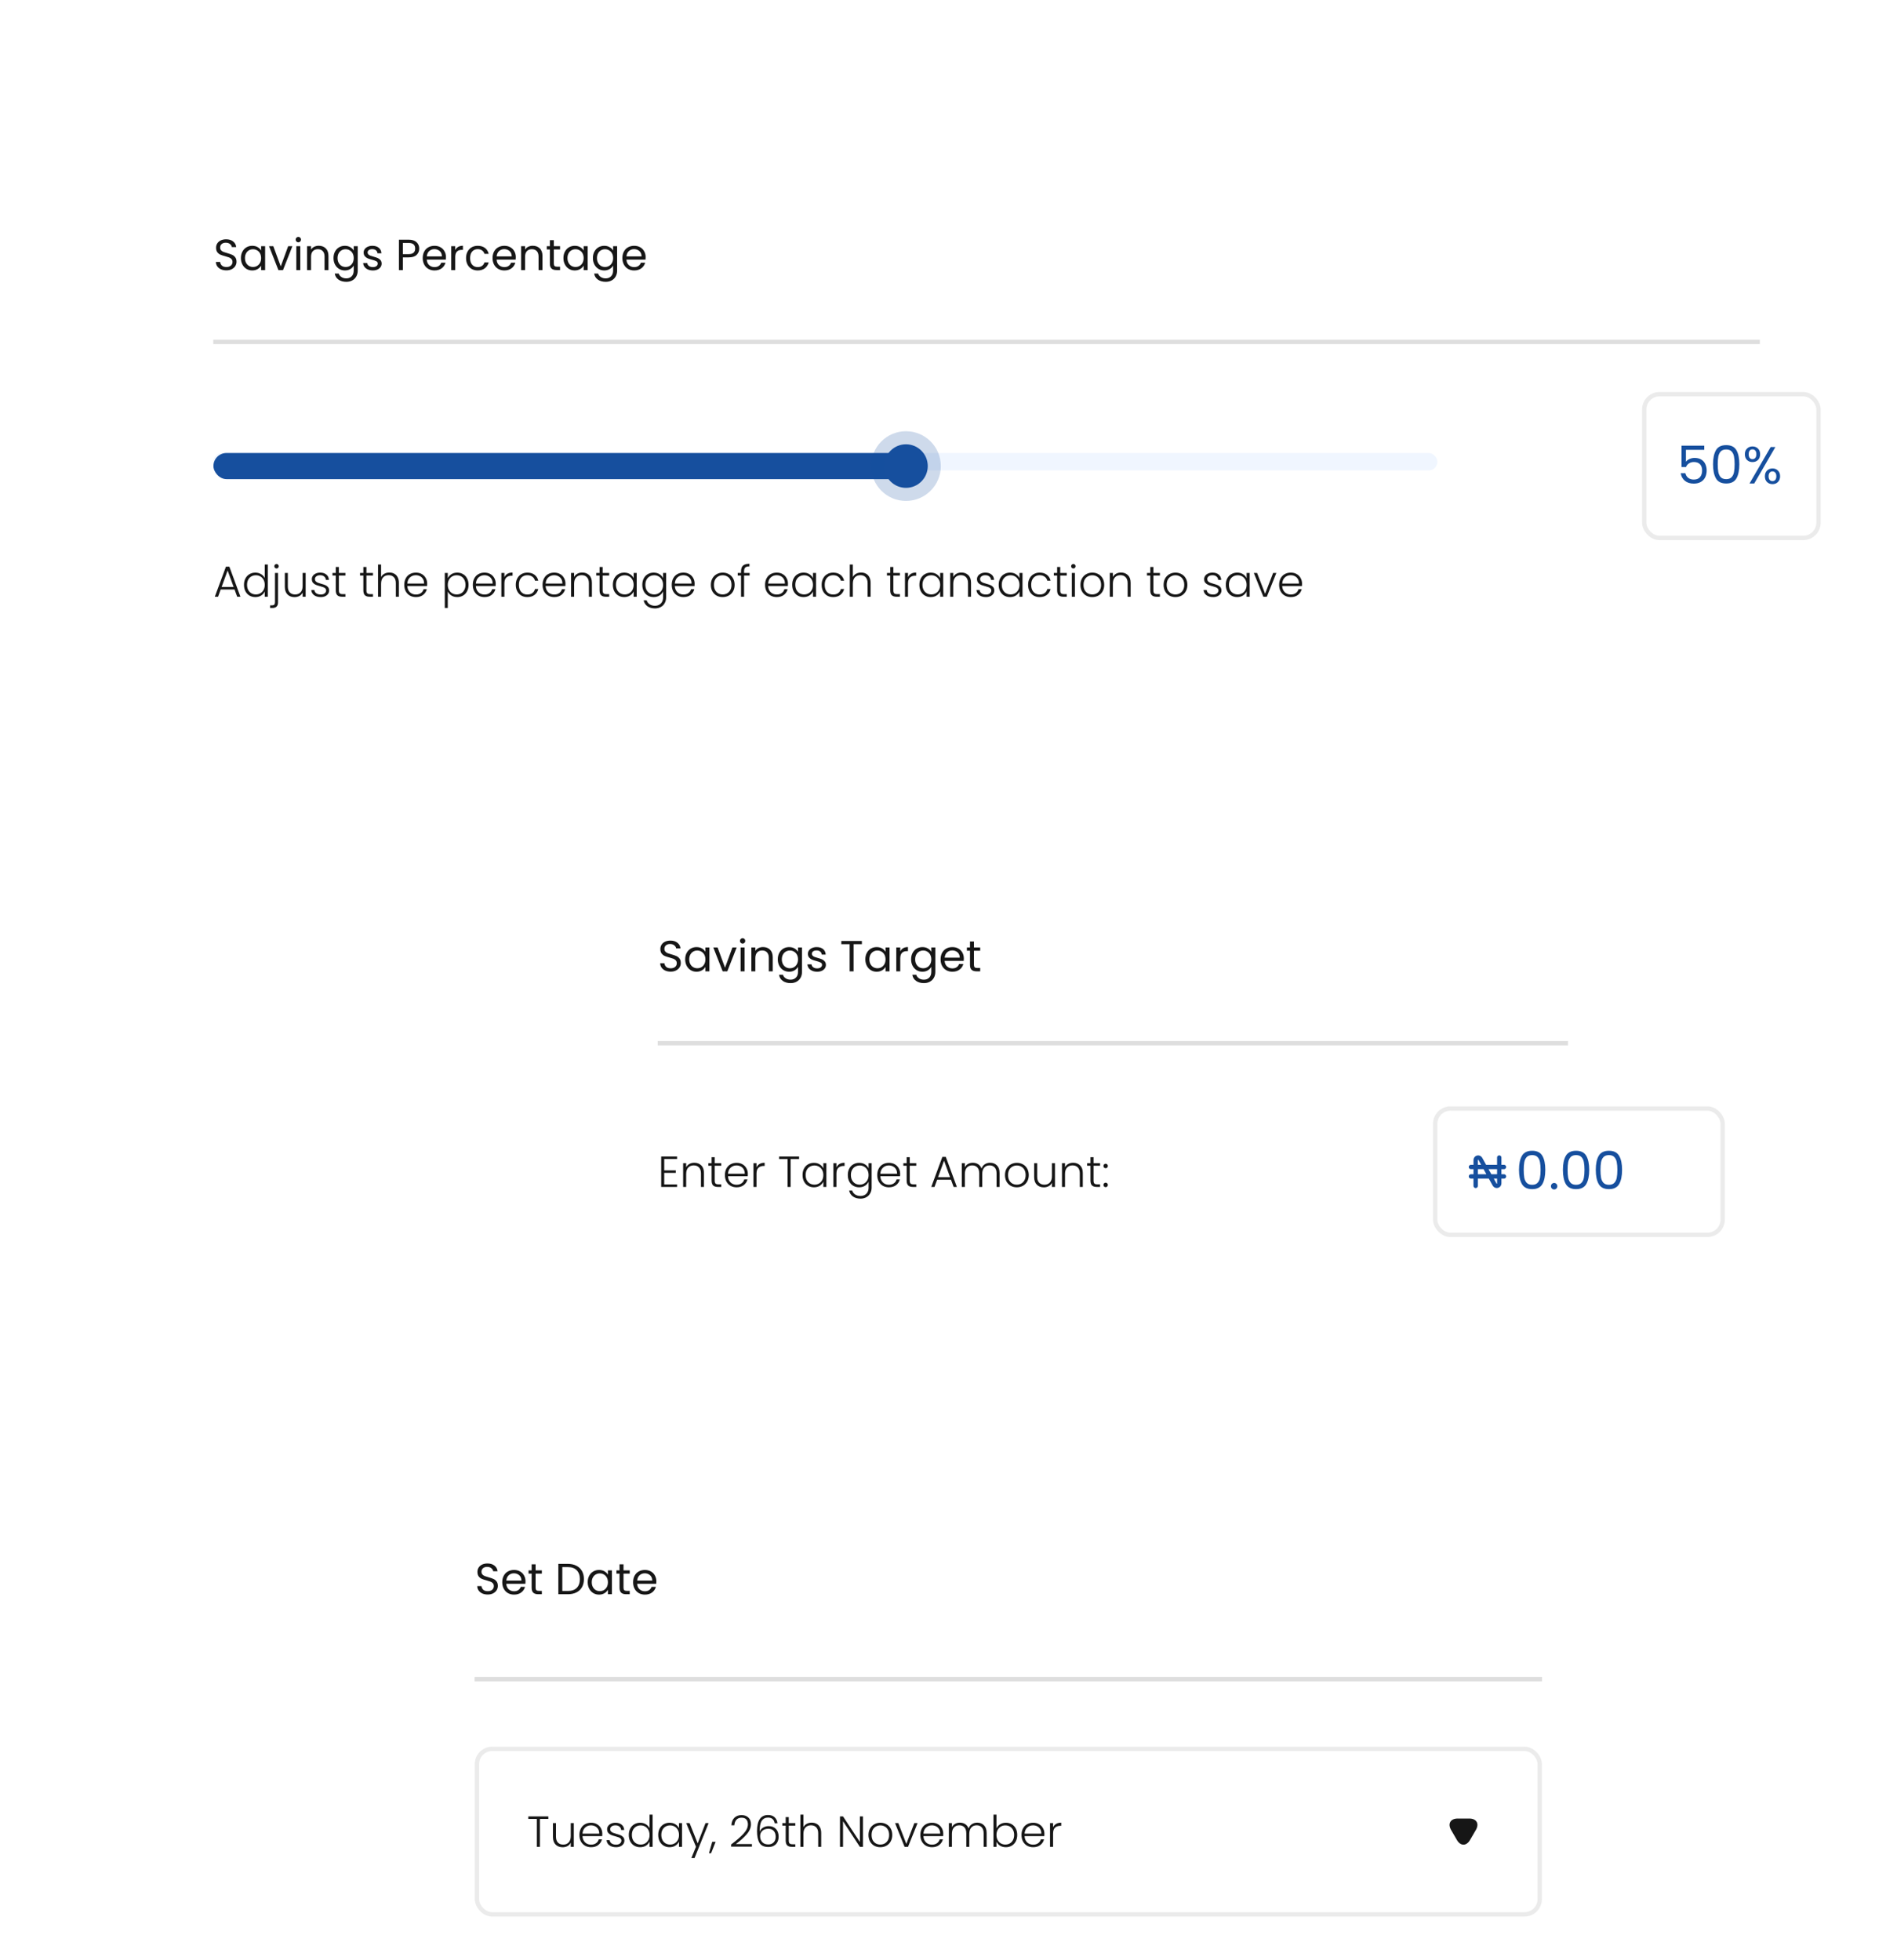 <svg width="433" height="450" viewBox="0 0 433 450" fill="none" xmlns="http://www.w3.org/2000/svg">
<g filter="url(#filter0_dddd_4335_3569)">
<rect x="24" y="9" width="417" height="142" rx="5" fill="white" shape-rendering="crispEdges"/>
<path d="M50.98 48.07C50.52 48.07 50.107 47.99 49.74 47.83C49.38 47.663 49.097 47.437 48.89 47.15C48.683 46.857 48.577 46.52 48.57 46.14H49.54C49.573 46.467 49.707 46.743 49.94 46.97C50.18 47.19 50.527 47.3 50.98 47.3C51.413 47.3 51.753 47.193 52 46.98C52.253 46.76 52.38 46.48 52.38 46.14C52.38 45.873 52.307 45.657 52.16 45.49C52.013 45.323 51.83 45.197 51.61 45.11C51.39 45.023 51.093 44.93 50.72 44.83C50.26 44.71 49.89 44.59 49.61 44.47C49.337 44.35 49.1 44.163 48.9 43.91C48.707 43.65 48.61 43.303 48.61 42.87C48.61 42.49 48.707 42.153 48.9 41.86C49.093 41.567 49.363 41.34 49.71 41.18C50.063 41.02 50.467 40.94 50.92 40.94C51.573 40.94 52.107 41.103 52.52 41.43C52.94 41.757 53.177 42.19 53.23 42.73H52.23C52.197 42.463 52.057 42.23 51.81 42.03C51.563 41.823 51.237 41.72 50.83 41.72C50.45 41.72 50.14 41.82 49.9 42.02C49.66 42.213 49.54 42.487 49.54 42.84C49.54 43.093 49.61 43.3 49.75 43.46C49.897 43.62 50.073 43.743 50.28 43.83C50.493 43.91 50.79 44.003 51.17 44.11C51.63 44.237 52 44.363 52.28 44.49C52.56 44.61 52.8 44.8 53 45.06C53.2 45.313 53.3 45.66 53.3 46.1C53.3 46.44 53.21 46.76 53.03 47.06C52.85 47.36 52.583 47.603 52.23 47.79C51.877 47.977 51.46 48.07 50.98 48.07ZM54.309 45.24C54.309 44.68 54.422 44.19 54.649 43.77C54.876 43.343 55.186 43.013 55.579 42.78C55.979 42.547 56.422 42.43 56.909 42.43C57.389 42.43 57.806 42.533 58.159 42.74C58.513 42.947 58.776 43.207 58.949 43.52V42.52H59.869V48H58.949V46.98C58.769 47.3 58.499 47.567 58.139 47.78C57.786 47.987 57.373 48.09 56.899 48.09C56.413 48.09 55.972 47.97 55.579 47.73C55.186 47.49 54.876 47.153 54.649 46.72C54.422 46.287 54.309 45.793 54.309 45.24ZM58.949 45.25C58.949 44.837 58.866 44.477 58.699 44.17C58.532 43.863 58.306 43.63 58.019 43.47C57.739 43.303 57.429 43.22 57.089 43.22C56.749 43.22 56.439 43.3 56.159 43.46C55.879 43.62 55.656 43.853 55.489 44.16C55.322 44.467 55.239 44.827 55.239 45.24C55.239 45.66 55.322 46.027 55.489 46.34C55.656 46.647 55.879 46.883 56.159 47.05C56.439 47.21 56.749 47.29 57.089 47.29C57.429 47.29 57.739 47.21 58.019 47.05C58.306 46.883 58.532 46.647 58.699 46.34C58.866 46.027 58.949 45.663 58.949 45.25ZM63.457 47.16L65.157 42.52H66.127L63.977 48H62.917L60.767 42.52H61.747L63.457 47.16ZM67.502 41.63C67.329 41.63 67.182 41.57 67.062 41.45C66.942 41.33 66.882 41.183 66.882 41.01C66.882 40.837 66.942 40.69 67.062 40.57C67.182 40.45 67.329 40.39 67.502 40.39C67.669 40.39 67.809 40.45 67.922 40.57C68.042 40.69 68.102 40.837 68.102 41.01C68.102 41.183 68.042 41.33 67.922 41.45C67.809 41.57 67.669 41.63 67.502 41.63ZM67.942 42.52V48H67.032V42.52H67.942ZM72.173 42.42C72.84 42.42 73.38 42.623 73.793 43.03C74.207 43.43 74.413 44.01 74.413 44.77V48H73.513V44.9C73.513 44.353 73.377 43.937 73.103 43.65C72.83 43.357 72.457 43.21 71.983 43.21C71.503 43.21 71.12 43.36 70.833 43.66C70.553 43.96 70.413 44.397 70.413 44.97V48H69.503V42.52H70.413V43.3C70.593 43.02 70.837 42.803 71.143 42.65C71.457 42.497 71.8 42.42 72.173 42.42ZM78.17 42.43C78.643 42.43 79.056 42.533 79.41 42.74C79.77 42.947 80.037 43.207 80.21 43.52V42.52H81.13V48.12C81.13 48.62 81.023 49.063 80.81 49.45C80.597 49.843 80.29 50.15 79.89 50.37C79.496 50.59 79.037 50.7 78.51 50.7C77.79 50.7 77.19 50.53 76.71 50.19C76.23 49.85 75.947 49.387 75.86 48.8H76.76C76.86 49.133 77.067 49.4 77.38 49.6C77.693 49.807 78.07 49.91 78.51 49.91C79.01 49.91 79.416 49.753 79.73 49.44C80.05 49.127 80.21 48.687 80.21 48.12V46.97C80.03 47.29 79.763 47.557 79.41 47.77C79.056 47.983 78.643 48.09 78.17 48.09C77.683 48.09 77.24 47.97 76.84 47.73C76.447 47.49 76.136 47.153 75.91 46.72C75.683 46.287 75.57 45.793 75.57 45.24C75.57 44.68 75.683 44.19 75.91 43.77C76.136 43.343 76.447 43.013 76.84 42.78C77.24 42.547 77.683 42.43 78.17 42.43ZM80.21 45.25C80.21 44.837 80.126 44.477 79.96 44.17C79.793 43.863 79.567 43.63 79.28 43.47C79 43.303 78.69 43.22 78.35 43.22C78.01 43.22 77.7 43.3 77.42 43.46C77.14 43.62 76.916 43.853 76.75 44.16C76.583 44.467 76.5 44.827 76.5 45.24C76.5 45.66 76.583 46.027 76.75 46.34C76.916 46.647 77.14 46.883 77.42 47.05C77.7 47.21 78.01 47.29 78.35 47.29C78.69 47.29 79 47.21 79.28 47.05C79.567 46.883 79.793 46.647 79.96 46.34C80.126 46.027 80.21 45.663 80.21 45.25ZM84.618 48.09C84.198 48.09 83.821 48.02 83.488 47.88C83.154 47.733 82.891 47.533 82.698 47.28C82.504 47.02 82.398 46.723 82.378 46.39H83.318C83.344 46.663 83.471 46.887 83.698 47.06C83.931 47.233 84.234 47.32 84.608 47.32C84.954 47.32 85.228 47.243 85.428 47.09C85.628 46.937 85.728 46.743 85.728 46.51C85.728 46.27 85.621 46.093 85.408 45.98C85.194 45.86 84.864 45.743 84.418 45.63C84.011 45.523 83.678 45.417 83.418 45.31C83.164 45.197 82.944 45.033 82.758 44.82C82.578 44.6 82.488 44.313 82.488 43.96C82.488 43.68 82.571 43.423 82.738 43.19C82.904 42.957 83.141 42.773 83.448 42.64C83.754 42.5 84.104 42.43 84.498 42.43C85.104 42.43 85.594 42.583 85.968 42.89C86.341 43.197 86.541 43.617 86.568 44.15H85.658C85.638 43.863 85.521 43.633 85.308 43.46C85.101 43.287 84.821 43.2 84.468 43.2C84.141 43.2 83.881 43.27 83.688 43.41C83.494 43.55 83.398 43.733 83.398 43.96C83.398 44.14 83.454 44.29 83.568 44.41C83.688 44.523 83.834 44.617 84.008 44.69C84.188 44.757 84.434 44.833 84.748 44.92C85.141 45.027 85.461 45.133 85.708 45.24C85.954 45.34 86.164 45.493 86.338 45.7C86.518 45.907 86.611 46.177 86.618 46.51C86.618 46.81 86.534 47.08 86.368 47.32C86.201 47.56 85.964 47.75 85.658 47.89C85.358 48.023 85.011 48.09 84.618 48.09ZM95.248 43.07C95.248 43.65 95.048 44.133 94.648 44.52C94.255 44.9 93.652 45.09 92.838 45.09H91.498V48H90.588V41.03H92.838C93.625 41.03 94.222 41.22 94.628 41.6C95.042 41.98 95.248 42.47 95.248 43.07ZM92.838 44.34C93.345 44.34 93.718 44.23 93.958 44.01C94.198 43.79 94.318 43.477 94.318 43.07C94.318 42.21 93.825 41.78 92.838 41.78H91.498V44.34H92.838ZM101.389 45.05C101.389 45.223 101.379 45.407 101.359 45.6H96.979C97.013 46.14 97.196 46.563 97.529 46.87C97.869 47.17 98.279 47.32 98.759 47.32C99.153 47.32 99.479 47.23 99.739 47.05C100.006 46.863 100.193 46.617 100.299 46.31H101.279C101.133 46.837 100.839 47.267 100.399 47.6C99.959 47.927 99.413 48.09 98.759 48.09C98.239 48.09 97.773 47.973 97.359 47.74C96.953 47.507 96.633 47.177 96.399 46.75C96.166 46.317 96.049 45.817 96.049 45.25C96.049 44.683 96.163 44.187 96.389 43.76C96.616 43.333 96.933 43.007 97.339 42.78C97.753 42.547 98.226 42.43 98.759 42.43C99.279 42.43 99.739 42.543 100.139 42.77C100.539 42.997 100.846 43.31 101.059 43.71C101.279 44.103 101.389 44.55 101.389 45.05ZM100.449 44.86C100.449 44.513 100.373 44.217 100.219 43.97C100.066 43.717 99.856 43.527 99.589 43.4C99.329 43.267 99.039 43.2 98.719 43.2C98.259 43.2 97.866 43.347 97.539 43.64C97.219 43.933 97.036 44.34 96.989 44.86H100.449ZM103.51 43.41C103.67 43.097 103.897 42.853 104.19 42.68C104.49 42.507 104.854 42.42 105.28 42.42V43.36H105.04C104.02 43.36 103.51 43.913 103.51 45.02V48H102.6V42.52H103.51V43.41ZM106.001 45.25C106.001 44.683 106.114 44.19 106.341 43.77C106.568 43.343 106.881 43.013 107.281 42.78C107.688 42.547 108.151 42.43 108.671 42.43C109.344 42.43 109.898 42.593 110.331 42.92C110.771 43.247 111.061 43.7 111.201 44.28H110.221C110.128 43.947 109.944 43.683 109.671 43.49C109.404 43.297 109.071 43.2 108.671 43.2C108.151 43.2 107.731 43.38 107.411 43.74C107.091 44.093 106.931 44.597 106.931 45.25C106.931 45.91 107.091 46.42 107.411 46.78C107.731 47.14 108.151 47.32 108.671 47.32C109.071 47.32 109.404 47.227 109.671 47.04C109.938 46.853 110.121 46.587 110.221 46.24H111.201C111.054 46.8 110.761 47.25 110.321 47.59C109.881 47.923 109.331 48.09 108.671 48.09C108.151 48.09 107.688 47.973 107.281 47.74C106.881 47.507 106.568 47.177 106.341 46.75C106.114 46.323 106.001 45.823 106.001 45.25ZM117.425 45.05C117.425 45.223 117.415 45.407 117.395 45.6H113.015C113.048 46.14 113.232 46.563 113.565 46.87C113.905 47.17 114.315 47.32 114.795 47.32C115.188 47.32 115.515 47.23 115.775 47.05C116.042 46.863 116.228 46.617 116.335 46.31H117.315C117.168 46.837 116.875 47.267 116.435 47.6C115.995 47.927 115.448 48.09 114.795 48.09C114.275 48.09 113.808 47.973 113.395 47.74C112.988 47.507 112.668 47.177 112.435 46.75C112.202 46.317 112.085 45.817 112.085 45.25C112.085 44.683 112.198 44.187 112.425 43.76C112.652 43.333 112.968 43.007 113.375 42.78C113.788 42.547 114.262 42.43 114.795 42.43C115.315 42.43 115.775 42.543 116.175 42.77C116.575 42.997 116.882 43.31 117.095 43.71C117.315 44.103 117.425 44.55 117.425 45.05ZM116.485 44.86C116.485 44.513 116.408 44.217 116.255 43.97C116.102 43.717 115.892 43.527 115.625 43.4C115.365 43.267 115.075 43.2 114.755 43.2C114.295 43.2 113.902 43.347 113.575 43.64C113.255 43.933 113.072 44.34 113.025 44.86H116.485ZM121.306 42.42C121.973 42.42 122.513 42.623 122.926 43.03C123.34 43.43 123.546 44.01 123.546 44.77V48H122.646V44.9C122.646 44.353 122.51 43.937 122.236 43.65C121.963 43.357 121.59 43.21 121.116 43.21C120.636 43.21 120.253 43.36 119.966 43.66C119.686 43.96 119.546 44.397 119.546 44.97V48H118.636V42.52H119.546V43.3C119.726 43.02 119.97 42.803 120.276 42.65C120.59 42.497 120.933 42.42 121.306 42.42ZM126.153 43.27V46.5C126.153 46.767 126.209 46.957 126.323 47.07C126.436 47.177 126.633 47.23 126.913 47.23H127.583V48H126.763C126.256 48 125.876 47.883 125.623 47.65C125.369 47.417 125.243 47.033 125.243 46.5V43.27H124.533V42.52H125.243V41.14H126.153V42.52H127.583V43.27H126.153ZM128.355 45.24C128.355 44.68 128.469 44.19 128.695 43.77C128.922 43.343 129.232 43.013 129.625 42.78C130.025 42.547 130.469 42.43 130.955 42.43C131.435 42.43 131.852 42.533 132.205 42.74C132.559 42.947 132.822 43.207 132.995 43.52V42.52H133.915V48H132.995V46.98C132.815 47.3 132.545 47.567 132.185 47.78C131.832 47.987 131.419 48.09 130.945 48.09C130.459 48.09 130.019 47.97 129.625 47.73C129.232 47.49 128.922 47.153 128.695 46.72C128.469 46.287 128.355 45.793 128.355 45.24ZM132.995 45.25C132.995 44.837 132.912 44.477 132.745 44.17C132.579 43.863 132.352 43.63 132.065 43.47C131.785 43.303 131.475 43.22 131.135 43.22C130.795 43.22 130.485 43.3 130.205 43.46C129.925 43.62 129.702 43.853 129.535 44.16C129.369 44.467 129.285 44.827 129.285 45.24C129.285 45.66 129.369 46.027 129.535 46.34C129.702 46.647 129.925 46.883 130.205 47.05C130.485 47.21 130.795 47.29 131.135 47.29C131.475 47.29 131.785 47.21 132.065 47.05C132.352 46.883 132.579 46.647 132.745 46.34C132.912 46.027 132.995 45.663 132.995 45.25ZM137.723 42.43C138.197 42.43 138.61 42.533 138.963 42.74C139.323 42.947 139.59 43.207 139.763 43.52V42.52H140.683V48.12C140.683 48.62 140.577 49.063 140.363 49.45C140.15 49.843 139.843 50.15 139.443 50.37C139.05 50.59 138.59 50.7 138.063 50.7C137.343 50.7 136.743 50.53 136.263 50.19C135.783 49.85 135.5 49.387 135.413 48.8H136.313C136.413 49.133 136.62 49.4 136.933 49.6C137.247 49.807 137.623 49.91 138.063 49.91C138.563 49.91 138.97 49.753 139.283 49.44C139.603 49.127 139.763 48.687 139.763 48.12V46.97C139.583 47.29 139.317 47.557 138.963 47.77C138.61 47.983 138.197 48.09 137.723 48.09C137.237 48.09 136.793 47.97 136.393 47.73C136 47.49 135.69 47.153 135.463 46.72C135.237 46.287 135.123 45.793 135.123 45.24C135.123 44.68 135.237 44.19 135.463 43.77C135.69 43.343 136 43.013 136.393 42.78C136.793 42.547 137.237 42.43 137.723 42.43ZM139.763 45.25C139.763 44.837 139.68 44.477 139.513 44.17C139.347 43.863 139.12 43.63 138.833 43.47C138.553 43.303 138.243 43.22 137.903 43.22C137.563 43.22 137.253 43.3 136.973 43.46C136.693 43.62 136.47 43.853 136.303 44.16C136.137 44.467 136.053 44.827 136.053 45.24C136.053 45.66 136.137 46.027 136.303 46.34C136.47 46.647 136.693 46.883 136.973 47.05C137.253 47.21 137.563 47.29 137.903 47.29C138.243 47.29 138.553 47.21 138.833 47.05C139.12 46.883 139.347 46.647 139.513 46.34C139.68 46.027 139.763 45.663 139.763 45.25ZM147.231 45.05C147.231 45.223 147.221 45.407 147.201 45.6H142.821C142.854 46.14 143.038 46.563 143.371 46.87C143.711 47.17 144.121 47.32 144.601 47.32C144.994 47.32 145.321 47.23 145.581 47.05C145.848 46.863 146.034 46.617 146.141 46.31H147.121C146.974 46.837 146.681 47.267 146.241 47.6C145.801 47.927 145.254 48.09 144.601 48.09C144.081 48.09 143.614 47.973 143.201 47.74C142.794 47.507 142.474 47.177 142.241 46.75C142.008 46.317 141.891 45.817 141.891 45.25C141.891 44.683 142.004 44.187 142.231 43.76C142.458 43.333 142.774 43.007 143.181 42.78C143.594 42.547 144.068 42.43 144.601 42.43C145.121 42.43 145.581 42.543 145.981 42.77C146.381 42.997 146.688 43.31 146.901 43.71C147.121 44.103 147.231 44.55 147.231 45.05ZM146.291 44.86C146.291 44.513 146.214 44.217 146.061 43.97C145.908 43.717 145.698 43.527 145.431 43.4C145.171 43.267 144.881 43.2 144.561 43.2C144.101 43.2 143.708 43.347 143.381 43.64C143.061 43.933 142.878 44.34 142.831 44.86H146.291Z" fill="#161616"/>
<rect x="48" y="90" width="281" height="4" rx="2" fill="#F0F6FF"/>
<rect x="48" y="90" width="159" height="6" rx="3" fill="#164F9E"/>
<circle cx="207" cy="93" r="8" fill="#164F9E" fill-opacity="0.21"/>
<circle cx="207" cy="93" r="5" fill="#164F9E"/>
<path d="M52.85 121.34H49.67L49.06 123H48.32L50.87 116.1H51.66L54.2 123H53.46L52.85 121.34ZM52.64 120.76L51.26 116.98L49.88 120.76H52.64ZM55.013 120.26C55.013 119.7 55.127 119.21 55.353 118.79C55.58 118.363 55.89 118.037 56.283 117.81C56.683 117.577 57.133 117.46 57.633 117.46C58.113 117.46 58.547 117.577 58.933 117.81C59.32 118.043 59.603 118.347 59.783 118.72V115.6H60.483V123H59.783V121.78C59.617 122.16 59.343 122.473 58.963 122.72C58.583 122.96 58.137 123.08 57.623 123.08C57.123 123.08 56.673 122.963 56.273 122.73C55.88 122.497 55.57 122.167 55.343 121.74C55.123 121.313 55.013 120.82 55.013 120.26ZM59.783 120.27C59.783 119.83 59.693 119.443 59.513 119.11C59.333 118.777 59.087 118.52 58.773 118.34C58.467 118.16 58.127 118.07 57.753 118.07C57.367 118.07 57.02 118.157 56.713 118.33C56.407 118.503 56.163 118.757 55.983 119.09C55.81 119.417 55.723 119.807 55.723 120.26C55.723 120.707 55.81 121.1 55.983 121.44C56.163 121.773 56.407 122.03 56.713 122.21C57.02 122.383 57.367 122.47 57.753 122.47C58.127 122.47 58.467 122.38 58.773 122.2C59.087 122.02 59.333 121.763 59.513 121.43C59.693 121.097 59.783 120.71 59.783 120.27ZM62.492 116.51C62.352 116.51 62.231 116.46 62.132 116.36C62.032 116.26 61.981 116.137 61.981 115.99C61.981 115.843 62.032 115.723 62.132 115.63C62.231 115.53 62.352 115.48 62.492 115.48C62.632 115.48 62.748 115.53 62.842 115.63C62.941 115.723 62.992 115.843 62.992 115.99C62.992 116.137 62.941 116.26 62.842 116.36C62.748 116.46 62.632 116.51 62.492 116.51ZM62.831 124.29C62.831 124.73 62.721 125.053 62.502 125.26C62.282 125.473 61.952 125.58 61.511 125.58H61.022V124.98H61.401C61.661 124.98 61.848 124.923 61.962 124.81C62.075 124.703 62.132 124.52 62.132 124.26V117.54H62.831V124.29ZM69.175 117.54V123H68.475V122.04C68.315 122.38 68.069 122.64 67.735 122.82C67.402 123 67.029 123.09 66.615 123.09C65.962 123.09 65.429 122.89 65.015 122.49C64.602 122.083 64.395 121.497 64.395 120.73V117.54H65.085V120.65C65.085 121.243 65.232 121.697 65.525 122.01C65.825 122.323 66.232 122.48 66.745 122.48C67.272 122.48 67.692 122.313 68.005 121.98C68.319 121.647 68.475 121.157 68.475 120.51V117.54H69.175ZM72.663 123.08C72.037 123.08 71.523 122.937 71.123 122.65C70.73 122.357 70.51 121.96 70.463 121.46H71.183C71.217 121.767 71.36 122.017 71.613 122.21C71.873 122.397 72.22 122.49 72.653 122.49C73.033 122.49 73.33 122.4 73.543 122.22C73.763 122.04 73.873 121.817 73.873 121.55C73.873 121.363 73.813 121.21 73.693 121.09C73.573 120.97 73.42 120.877 73.233 120.81C73.053 120.737 72.807 120.66 72.493 120.58C72.087 120.473 71.757 120.367 71.503 120.26C71.25 120.153 71.033 119.997 70.853 119.79C70.68 119.577 70.593 119.293 70.593 118.94C70.593 118.673 70.673 118.427 70.833 118.2C70.993 117.973 71.22 117.793 71.513 117.66C71.807 117.527 72.14 117.46 72.513 117.46C73.1 117.46 73.573 117.61 73.933 117.91C74.293 118.203 74.487 118.61 74.513 119.13H73.813C73.793 118.81 73.667 118.553 73.433 118.36C73.207 118.16 72.893 118.06 72.493 118.06C72.14 118.06 71.853 118.143 71.633 118.31C71.413 118.477 71.303 118.683 71.303 118.93C71.303 119.143 71.367 119.32 71.493 119.46C71.627 119.593 71.79 119.7 71.983 119.78C72.177 119.853 72.437 119.937 72.763 120.03C73.157 120.137 73.47 120.24 73.703 120.34C73.937 120.44 74.137 120.587 74.303 120.78C74.47 120.973 74.557 121.23 74.563 121.55C74.563 121.843 74.483 122.107 74.323 122.34C74.163 122.567 73.94 122.747 73.653 122.88C73.367 123.013 73.037 123.08 72.663 123.08ZM76.801 118.13V121.52C76.801 121.853 76.864 122.083 76.991 122.21C77.118 122.337 77.341 122.4 77.661 122.4H78.301V123H77.551C77.058 123 76.691 122.887 76.451 122.66C76.211 122.427 76.091 122.047 76.091 121.52V118.13H75.331V117.54H76.091V116.17H76.801V117.54H78.301V118.13H76.801ZM83.13 118.13V121.52C83.13 121.853 83.193 122.083 83.32 122.21C83.446 122.337 83.67 122.4 83.99 122.4H84.63V123H83.88C83.386 123 83.02 122.887 82.78 122.66C82.54 122.427 82.42 122.047 82.42 121.52V118.13H81.66V117.54H82.42V116.17H83.13V117.54H84.63V118.13H83.13ZM88.394 117.44C88.807 117.44 89.177 117.527 89.504 117.7C89.837 117.873 90.097 118.14 90.284 118.5C90.477 118.853 90.574 119.287 90.574 119.8V123H89.884V119.88C89.884 119.287 89.734 118.833 89.434 118.52C89.141 118.207 88.737 118.05 88.224 118.05C87.697 118.05 87.277 118.217 86.964 118.55C86.651 118.883 86.494 119.373 86.494 120.02V123H85.794V115.6H86.494V118.47C86.667 118.143 86.921 117.89 87.254 117.71C87.594 117.53 87.974 117.44 88.394 117.44ZM97.072 119.99C97.072 120.23 97.066 120.413 97.052 120.54H92.522C92.542 120.953 92.642 121.307 92.822 121.6C93.002 121.893 93.239 122.117 93.532 122.27C93.826 122.417 94.145 122.49 94.492 122.49C94.945 122.49 95.326 122.38 95.632 122.16C95.945 121.94 96.152 121.643 96.252 121.27H96.992C96.859 121.803 96.572 122.24 96.132 122.58C95.699 122.913 95.152 123.08 94.492 123.08C93.979 123.08 93.519 122.967 93.112 122.74C92.706 122.507 92.385 122.18 92.152 121.76C91.925 121.333 91.812 120.837 91.812 120.27C91.812 119.703 91.925 119.207 92.152 118.78C92.379 118.353 92.695 118.027 93.102 117.8C93.509 117.573 93.972 117.46 94.492 117.46C95.012 117.46 95.466 117.573 95.852 117.8C96.246 118.027 96.546 118.333 96.752 118.72C96.966 119.1 97.072 119.523 97.072 119.99ZM96.362 119.97C96.369 119.563 96.285 119.217 96.112 118.93C95.945 118.643 95.716 118.427 95.422 118.28C95.129 118.133 94.809 118.06 94.462 118.06C93.942 118.06 93.499 118.227 93.132 118.56C92.766 118.893 92.562 119.363 92.522 119.97H96.362ZM101.807 118.74C101.98 118.373 102.254 118.07 102.627 117.83C103.007 117.583 103.457 117.46 103.977 117.46C104.47 117.46 104.914 117.577 105.307 117.81C105.707 118.037 106.017 118.363 106.237 118.79C106.464 119.21 106.577 119.7 106.577 120.26C106.577 120.82 106.464 121.313 106.237 121.74C106.017 122.167 105.707 122.497 105.307 122.73C104.914 122.963 104.47 123.08 103.977 123.08C103.464 123.08 103.017 122.96 102.637 122.72C102.257 122.473 101.98 122.167 101.807 121.8V125.58H101.117V117.54H101.807V118.74ZM105.867 120.26C105.867 119.807 105.777 119.417 105.597 119.09C105.424 118.757 105.184 118.503 104.877 118.33C104.57 118.157 104.224 118.07 103.837 118.07C103.464 118.07 103.12 118.16 102.807 118.34C102.5 118.52 102.257 118.777 102.077 119.11C101.897 119.443 101.807 119.83 101.807 120.27C101.807 120.71 101.897 121.097 102.077 121.43C102.257 121.763 102.5 122.02 102.807 122.2C103.12 122.38 103.464 122.47 103.837 122.47C104.224 122.47 104.57 122.383 104.877 122.21C105.184 122.03 105.424 121.773 105.597 121.44C105.777 121.1 105.867 120.707 105.867 120.26ZM112.815 119.99C112.815 120.23 112.808 120.413 112.795 120.54H108.265C108.285 120.953 108.385 121.307 108.565 121.6C108.745 121.893 108.982 122.117 109.275 122.27C109.568 122.417 109.888 122.49 110.235 122.49C110.688 122.49 111.068 122.38 111.375 122.16C111.688 121.94 111.895 121.643 111.995 121.27H112.735C112.602 121.803 112.315 122.24 111.875 122.58C111.442 122.913 110.895 123.08 110.235 123.08C109.722 123.08 109.262 122.967 108.855 122.74C108.448 122.507 108.128 122.18 107.895 121.76C107.668 121.333 107.555 120.837 107.555 120.27C107.555 119.703 107.668 119.207 107.895 118.78C108.122 118.353 108.438 118.027 108.845 117.8C109.252 117.573 109.715 117.46 110.235 117.46C110.755 117.46 111.208 117.573 111.595 117.8C111.988 118.027 112.288 118.333 112.495 118.72C112.708 119.1 112.815 119.523 112.815 119.99ZM112.105 119.97C112.112 119.563 112.028 119.217 111.855 118.93C111.688 118.643 111.458 118.427 111.165 118.28C110.872 118.133 110.552 118.06 110.205 118.06C109.685 118.06 109.242 118.227 108.875 118.56C108.508 118.893 108.305 119.363 108.265 119.97H112.105ZM114.806 118.51C114.959 118.17 115.192 117.907 115.506 117.72C115.826 117.533 116.216 117.44 116.676 117.44V118.17H116.486C115.979 118.17 115.572 118.307 115.266 118.58C114.959 118.853 114.806 119.31 114.806 119.95V123H114.106V117.54H114.806V118.51ZM117.419 120.27C117.419 119.703 117.532 119.21 117.759 118.79C117.985 118.363 118.299 118.037 118.699 117.81C119.099 117.577 119.555 117.46 120.069 117.46C120.742 117.46 121.295 117.627 121.729 117.96C122.169 118.293 122.452 118.747 122.579 119.32H121.829C121.735 118.927 121.532 118.62 121.219 118.4C120.912 118.173 120.529 118.06 120.069 118.06C119.702 118.06 119.372 118.143 119.079 118.31C118.785 118.477 118.552 118.727 118.379 119.06C118.212 119.387 118.129 119.79 118.129 120.27C118.129 120.75 118.212 121.157 118.379 121.49C118.552 121.823 118.785 122.073 119.079 122.24C119.372 122.407 119.702 122.49 120.069 122.49C120.529 122.49 120.912 122.38 121.219 122.16C121.532 121.933 121.735 121.62 121.829 121.22H122.579C122.452 121.78 122.169 122.23 121.729 122.57C121.289 122.91 120.735 123.08 120.069 123.08C119.555 123.08 119.099 122.967 118.699 122.74C118.299 122.507 117.985 122.18 117.759 121.76C117.532 121.333 117.419 120.837 117.419 120.27ZM128.822 119.99C128.822 120.23 128.815 120.413 128.802 120.54H124.272C124.292 120.953 124.392 121.307 124.572 121.6C124.752 121.893 124.988 122.117 125.282 122.27C125.575 122.417 125.895 122.49 126.242 122.49C126.695 122.49 127.075 122.38 127.382 122.16C127.695 121.94 127.902 121.643 128.002 121.27H128.742C128.608 121.803 128.322 122.24 127.882 122.58C127.448 122.913 126.902 123.08 126.242 123.08C125.728 123.08 125.268 122.967 124.862 122.74C124.455 122.507 124.135 122.18 123.902 121.76C123.675 121.333 123.562 120.837 123.562 120.27C123.562 119.703 123.675 119.207 123.902 118.78C124.128 118.353 124.445 118.027 124.852 117.8C125.258 117.573 125.722 117.46 126.242 117.46C126.762 117.46 127.215 117.573 127.602 117.8C127.995 118.027 128.295 118.333 128.502 118.72C128.715 119.1 128.822 119.523 128.822 119.99ZM128.112 119.97C128.118 119.563 128.035 119.217 127.862 118.93C127.695 118.643 127.465 118.427 127.172 118.28C126.878 118.133 126.558 118.06 126.212 118.06C125.692 118.06 125.248 118.227 124.882 118.56C124.515 118.893 124.312 119.363 124.272 119.97H128.112ZM132.672 117.44C133.326 117.44 133.859 117.643 134.272 118.05C134.686 118.45 134.892 119.033 134.892 119.8V123H134.202V119.88C134.202 119.287 134.052 118.833 133.752 118.52C133.459 118.207 133.056 118.05 132.542 118.05C132.016 118.05 131.596 118.217 131.282 118.55C130.969 118.883 130.812 119.373 130.812 120.02V123H130.112V117.54H130.812V118.47C130.986 118.137 131.236 117.883 131.562 117.71C131.889 117.53 132.259 117.44 132.672 117.44ZM137.36 118.13V121.52C137.36 121.853 137.424 122.083 137.55 122.21C137.677 122.337 137.9 122.4 138.22 122.4H138.86V123H138.11C137.617 123 137.25 122.887 137.01 122.66C136.77 122.427 136.65 122.047 136.65 121.52V118.13H135.89V117.54H136.65V116.17H137.36V117.54H138.86V118.13H137.36ZM139.705 120.26C139.705 119.7 139.815 119.21 140.035 118.79C140.262 118.363 140.572 118.037 140.965 117.81C141.365 117.577 141.815 117.46 142.315 117.46C142.835 117.46 143.282 117.58 143.655 117.82C144.035 118.06 144.308 118.367 144.475 118.74V117.54H145.175V123H144.475V121.79C144.302 122.163 144.025 122.473 143.645 122.72C143.272 122.96 142.825 123.08 142.305 123.08C141.812 123.08 141.365 122.963 140.965 122.73C140.572 122.497 140.262 122.167 140.035 121.74C139.815 121.313 139.705 120.82 139.705 120.26ZM144.475 120.27C144.475 119.83 144.385 119.443 144.205 119.11C144.025 118.777 143.778 118.52 143.465 118.34C143.158 118.16 142.818 118.07 142.445 118.07C142.058 118.07 141.712 118.157 141.405 118.33C141.098 118.503 140.855 118.757 140.675 119.09C140.502 119.417 140.415 119.807 140.415 120.26C140.415 120.707 140.502 121.1 140.675 121.44C140.855 121.773 141.098 122.03 141.405 122.21C141.712 122.383 142.058 122.47 142.445 122.47C142.818 122.47 143.158 122.38 143.465 122.2C143.778 122.02 144.025 121.763 144.205 121.43C144.385 121.097 144.475 120.71 144.475 120.27ZM149.073 117.46C149.586 117.46 150.033 117.58 150.413 117.82C150.793 118.06 151.066 118.363 151.233 118.73V117.54H151.933V123.14C151.933 123.64 151.823 124.083 151.603 124.47C151.39 124.857 151.09 125.153 150.703 125.36C150.316 125.573 149.876 125.68 149.383 125.68C148.683 125.68 148.1 125.513 147.633 125.18C147.173 124.847 146.886 124.393 146.773 123.82H147.463C147.583 124.2 147.81 124.503 148.143 124.73C148.483 124.957 148.896 125.07 149.383 125.07C149.736 125.07 150.053 124.993 150.333 124.84C150.613 124.693 150.833 124.473 150.993 124.18C151.153 123.887 151.233 123.54 151.233 123.14V121.79C151.06 122.163 150.783 122.473 150.403 122.72C150.03 122.96 149.586 123.08 149.073 123.08C148.573 123.08 148.123 122.963 147.723 122.73C147.33 122.497 147.02 122.167 146.793 121.74C146.573 121.313 146.463 120.82 146.463 120.26C146.463 119.7 146.573 119.21 146.793 118.79C147.02 118.363 147.33 118.037 147.723 117.81C148.123 117.577 148.573 117.46 149.073 117.46ZM151.233 120.27C151.233 119.83 151.143 119.443 150.963 119.11C150.783 118.777 150.536 118.52 150.223 118.34C149.916 118.16 149.576 118.07 149.203 118.07C148.816 118.07 148.47 118.157 148.163 118.33C147.856 118.503 147.613 118.757 147.433 119.09C147.26 119.417 147.173 119.807 147.173 120.26C147.173 120.707 147.26 121.1 147.433 121.44C147.613 121.773 147.856 122.03 148.163 122.21C148.47 122.383 148.816 122.47 149.203 122.47C149.576 122.47 149.916 122.38 150.223 122.2C150.536 122.02 150.783 121.763 150.963 121.43C151.143 121.097 151.233 120.71 151.233 120.27ZM158.481 119.99C158.481 120.23 158.474 120.413 158.461 120.54H153.931C153.951 120.953 154.051 121.307 154.231 121.6C154.411 121.893 154.648 122.117 154.941 122.27C155.234 122.417 155.554 122.49 155.901 122.49C156.354 122.49 156.734 122.38 157.041 122.16C157.354 121.94 157.561 121.643 157.661 121.27H158.401C158.268 121.803 157.981 122.24 157.541 122.58C157.108 122.913 156.561 123.08 155.901 123.08C155.388 123.08 154.928 122.967 154.521 122.74C154.114 122.507 153.794 122.18 153.561 121.76C153.334 121.333 153.221 120.837 153.221 120.27C153.221 119.703 153.334 119.207 153.561 118.78C153.788 118.353 154.104 118.027 154.511 117.8C154.918 117.573 155.381 117.46 155.901 117.46C156.421 117.46 156.874 117.573 157.261 117.8C157.654 118.027 157.954 118.333 158.161 118.72C158.374 119.1 158.481 119.523 158.481 119.99ZM157.771 119.97C157.778 119.563 157.694 119.217 157.521 118.93C157.354 118.643 157.124 118.427 156.831 118.28C156.538 118.133 156.218 118.06 155.871 118.06C155.351 118.06 154.908 118.227 154.541 118.56C154.174 118.893 153.971 119.363 153.931 119.97H157.771ZM164.916 123.08C164.403 123.08 163.939 122.967 163.526 122.74C163.119 122.507 162.796 122.18 162.556 121.76C162.323 121.333 162.206 120.837 162.206 120.27C162.206 119.703 162.326 119.21 162.566 118.79C162.806 118.363 163.133 118.037 163.546 117.81C163.959 117.577 164.423 117.46 164.936 117.46C165.449 117.46 165.913 117.577 166.326 117.81C166.746 118.037 167.073 118.363 167.306 118.79C167.546 119.21 167.666 119.703 167.666 120.27C167.666 120.83 167.546 121.323 167.306 121.75C167.066 122.177 166.736 122.507 166.316 122.74C165.896 122.967 165.429 123.08 164.916 123.08ZM164.916 122.47C165.276 122.47 165.609 122.39 165.916 122.23C166.223 122.063 166.469 121.817 166.656 121.49C166.849 121.157 166.946 120.75 166.946 120.27C166.946 119.79 166.853 119.387 166.666 119.06C166.479 118.727 166.233 118.48 165.926 118.32C165.619 118.153 165.286 118.07 164.926 118.07C164.566 118.07 164.233 118.153 163.926 118.32C163.619 118.48 163.373 118.727 163.186 119.06C163.006 119.387 162.916 119.79 162.916 120.27C162.916 120.75 163.006 121.157 163.186 121.49C163.373 121.817 163.616 122.063 163.916 122.23C164.223 122.39 164.556 122.47 164.916 122.47ZM171.102 118.13H169.832V123H169.132V118.13H168.372V117.54H169.132V117.16C169.132 116.567 169.282 116.13 169.582 115.85C169.889 115.57 170.382 115.43 171.062 115.43V116.03C170.609 116.03 170.289 116.117 170.102 116.29C169.922 116.463 169.832 116.753 169.832 117.16V117.54H171.102V118.13ZM179.908 119.99C179.908 120.23 179.901 120.413 179.888 120.54H175.358C175.378 120.953 175.478 121.307 175.658 121.6C175.838 121.893 176.075 122.117 176.368 122.27C176.661 122.417 176.981 122.49 177.328 122.49C177.781 122.49 178.161 122.38 178.468 122.16C178.781 121.94 178.988 121.643 179.088 121.27H179.828C179.695 121.803 179.408 122.24 178.968 122.58C178.535 122.913 177.988 123.08 177.328 123.08C176.815 123.08 176.355 122.967 175.948 122.74C175.541 122.507 175.221 122.18 174.988 121.76C174.761 121.333 174.648 120.837 174.648 120.27C174.648 119.703 174.761 119.207 174.988 118.78C175.215 118.353 175.531 118.027 175.938 117.8C176.345 117.573 176.808 117.46 177.328 117.46C177.848 117.46 178.301 117.573 178.688 117.8C179.081 118.027 179.381 118.333 179.588 118.72C179.801 119.1 179.908 119.523 179.908 119.99ZM179.198 119.97C179.205 119.563 179.121 119.217 178.948 118.93C178.781 118.643 178.551 118.427 178.258 118.28C177.965 118.133 177.645 118.06 177.298 118.06C176.778 118.06 176.335 118.227 175.968 118.56C175.601 118.893 175.398 119.363 175.358 119.97H179.198ZM180.879 120.26C180.879 119.7 180.989 119.21 181.209 118.79C181.435 118.363 181.745 118.037 182.139 117.81C182.539 117.577 182.989 117.46 183.489 117.46C184.009 117.46 184.455 117.58 184.829 117.82C185.209 118.06 185.482 118.367 185.649 118.74V117.54H186.349V123H185.649V121.79C185.475 122.163 185.199 122.473 184.819 122.72C184.445 122.96 183.999 123.08 183.479 123.08C182.985 123.08 182.539 122.963 182.139 122.73C181.745 122.497 181.435 122.167 181.209 121.74C180.989 121.313 180.879 120.82 180.879 120.26ZM185.649 120.27C185.649 119.83 185.559 119.443 185.379 119.11C185.199 118.777 184.952 118.52 184.639 118.34C184.332 118.16 183.992 118.07 183.619 118.07C183.232 118.07 182.885 118.157 182.579 118.33C182.272 118.503 182.029 118.757 181.849 119.09C181.675 119.417 181.589 119.807 181.589 120.26C181.589 120.707 181.675 121.1 181.849 121.44C182.029 121.773 182.272 122.03 182.579 122.21C182.885 122.383 183.232 122.47 183.619 122.47C183.992 122.47 184.332 122.38 184.639 122.2C184.952 122.02 185.199 121.763 185.379 121.43C185.559 121.097 185.649 120.71 185.649 120.27ZM187.637 120.27C187.637 119.703 187.75 119.21 187.977 118.79C188.203 118.363 188.517 118.037 188.917 117.81C189.317 117.577 189.773 117.46 190.287 117.46C190.96 117.46 191.513 117.627 191.947 117.96C192.387 118.293 192.67 118.747 192.797 119.32H192.047C191.953 118.927 191.75 118.62 191.437 118.4C191.13 118.173 190.747 118.06 190.287 118.06C189.92 118.06 189.59 118.143 189.297 118.31C189.003 118.477 188.77 118.727 188.597 119.06C188.43 119.387 188.347 119.79 188.347 120.27C188.347 120.75 188.43 121.157 188.597 121.49C188.77 121.823 189.003 122.073 189.297 122.24C189.59 122.407 189.92 122.49 190.287 122.49C190.747 122.49 191.13 122.38 191.437 122.16C191.75 121.933 191.953 121.62 192.047 121.22H192.797C192.67 121.78 192.387 122.23 191.947 122.57C191.507 122.91 190.953 123.08 190.287 123.08C189.773 123.08 189.317 122.967 188.917 122.74C188.517 122.507 188.203 122.18 187.977 121.76C187.75 121.333 187.637 120.837 187.637 120.27ZM196.7 117.44C197.113 117.44 197.483 117.527 197.81 117.7C198.143 117.873 198.403 118.14 198.59 118.5C198.783 118.853 198.88 119.287 198.88 119.8V123H198.19V119.88C198.19 119.287 198.04 118.833 197.74 118.52C197.446 118.207 197.043 118.05 196.53 118.05C196.003 118.05 195.583 118.217 195.27 118.55C194.956 118.883 194.8 119.373 194.8 120.02V123H194.1V115.6H194.8V118.47C194.973 118.143 195.226 117.89 195.56 117.71C195.9 117.53 196.28 117.44 196.7 117.44ZM204.102 118.13V121.52C204.102 121.853 204.165 122.083 204.292 122.21C204.418 122.337 204.642 122.4 204.962 122.4H205.602V123H204.852C204.358 123 203.992 122.887 203.752 122.66C203.512 122.427 203.392 122.047 203.392 121.52V118.13H202.632V117.54H203.392V116.17H204.102V117.54H205.602V118.13H204.102ZM207.466 118.51C207.62 118.17 207.853 117.907 208.166 117.72C208.486 117.533 208.876 117.44 209.336 117.44V118.17H209.146C208.64 118.17 208.233 118.307 207.926 118.58C207.62 118.853 207.466 119.31 207.466 119.95V123H206.766V117.54H207.466V118.51ZM210.079 120.26C210.079 119.7 210.189 119.21 210.409 118.79C210.636 118.363 210.946 118.037 211.339 117.81C211.739 117.577 212.189 117.46 212.689 117.46C213.209 117.46 213.656 117.58 214.029 117.82C214.409 118.06 214.683 118.367 214.849 118.74V117.54H215.549V123H214.849V121.79C214.676 122.163 214.399 122.473 214.019 122.72C213.646 122.96 213.199 123.08 212.679 123.08C212.186 123.08 211.739 122.963 211.339 122.73C210.946 122.497 210.636 122.167 210.409 121.74C210.189 121.313 210.079 120.82 210.079 120.26ZM214.849 120.27C214.849 119.83 214.759 119.443 214.579 119.11C214.399 118.777 214.153 118.52 213.839 118.34C213.533 118.16 213.193 118.07 212.819 118.07C212.433 118.07 212.086 118.157 211.779 118.33C211.473 118.503 211.229 118.757 211.049 119.09C210.876 119.417 210.789 119.807 210.789 120.26C210.789 120.707 210.876 121.1 211.049 121.44C211.229 121.773 211.473 122.03 211.779 122.21C212.086 122.383 212.433 122.47 212.819 122.47C213.193 122.47 213.533 122.38 213.839 122.2C214.153 122.02 214.399 121.763 214.579 121.43C214.759 121.097 214.849 120.71 214.849 120.27ZM219.717 117.44C220.371 117.44 220.904 117.643 221.317 118.05C221.731 118.45 221.937 119.033 221.937 119.8V123H221.247V119.88C221.247 119.287 221.097 118.833 220.797 118.52C220.504 118.207 220.101 118.05 219.587 118.05C219.061 118.05 218.641 118.217 218.327 118.55C218.014 118.883 217.857 119.373 217.857 120.02V123H217.157V117.54H217.857V118.47C218.031 118.137 218.281 117.883 218.607 117.71C218.934 117.53 219.304 117.44 219.717 117.44ZM225.375 123.08C224.749 123.08 224.235 122.937 223.835 122.65C223.442 122.357 223.222 121.96 223.175 121.46H223.895C223.929 121.767 224.072 122.017 224.325 122.21C224.585 122.397 224.932 122.49 225.365 122.49C225.745 122.49 226.042 122.4 226.255 122.22C226.475 122.04 226.585 121.817 226.585 121.55C226.585 121.363 226.525 121.21 226.405 121.09C226.285 120.97 226.132 120.877 225.945 120.81C225.765 120.737 225.519 120.66 225.205 120.58C224.799 120.473 224.469 120.367 224.215 120.26C223.962 120.153 223.745 119.997 223.565 119.79C223.392 119.577 223.305 119.293 223.305 118.94C223.305 118.673 223.385 118.427 223.545 118.2C223.705 117.973 223.932 117.793 224.225 117.66C224.519 117.527 224.852 117.46 225.225 117.46C225.812 117.46 226.285 117.61 226.645 117.91C227.005 118.203 227.199 118.61 227.225 119.13H226.525C226.505 118.81 226.379 118.553 226.145 118.36C225.919 118.16 225.605 118.06 225.205 118.06C224.852 118.06 224.565 118.143 224.345 118.31C224.125 118.477 224.015 118.683 224.015 118.93C224.015 119.143 224.079 119.32 224.205 119.46C224.339 119.593 224.502 119.7 224.695 119.78C224.889 119.853 225.149 119.937 225.475 120.03C225.869 120.137 226.182 120.24 226.415 120.34C226.649 120.44 226.849 120.587 227.015 120.78C227.182 120.973 227.269 121.23 227.275 121.55C227.275 121.843 227.195 122.107 227.035 122.34C226.875 122.567 226.652 122.747 226.365 122.88C226.079 123.013 225.749 123.08 225.375 123.08ZM228.283 120.26C228.283 119.7 228.393 119.21 228.613 118.79C228.84 118.363 229.15 118.037 229.543 117.81C229.943 117.577 230.393 117.46 230.893 117.46C231.413 117.46 231.86 117.58 232.233 117.82C232.613 118.06 232.886 118.367 233.053 118.74V117.54H233.753V123H233.053V121.79C232.88 122.163 232.603 122.473 232.223 122.72C231.85 122.96 231.403 123.08 230.883 123.08C230.39 123.08 229.943 122.963 229.543 122.73C229.15 122.497 228.84 122.167 228.613 121.74C228.393 121.313 228.283 120.82 228.283 120.26ZM233.053 120.27C233.053 119.83 232.963 119.443 232.783 119.11C232.603 118.777 232.356 118.52 232.043 118.34C231.736 118.16 231.396 118.07 231.023 118.07C230.636 118.07 230.29 118.157 229.983 118.33C229.676 118.503 229.433 118.757 229.253 119.09C229.08 119.417 228.993 119.807 228.993 120.26C228.993 120.707 229.08 121.1 229.253 121.44C229.433 121.773 229.676 122.03 229.983 122.21C230.29 122.383 230.636 122.47 231.023 122.47C231.396 122.47 231.736 122.38 232.043 122.2C232.356 122.02 232.603 121.763 232.783 121.43C232.963 121.097 233.053 120.71 233.053 120.27ZM235.041 120.27C235.041 119.703 235.155 119.21 235.381 118.79C235.608 118.363 235.921 118.037 236.321 117.81C236.721 117.577 237.178 117.46 237.691 117.46C238.365 117.46 238.918 117.627 239.351 117.96C239.791 118.293 240.075 118.747 240.201 119.32H239.451C239.358 118.927 239.155 118.62 238.841 118.4C238.535 118.173 238.151 118.06 237.691 118.06C237.325 118.06 236.995 118.143 236.701 118.31C236.408 118.477 236.175 118.727 236.001 119.06C235.835 119.387 235.751 119.79 235.751 120.27C235.751 120.75 235.835 121.157 236.001 121.49C236.175 121.823 236.408 122.073 236.701 122.24C236.995 122.407 237.325 122.49 237.691 122.49C238.151 122.49 238.535 122.38 238.841 122.16C239.155 121.933 239.358 121.62 239.451 121.22H240.201C240.075 121.78 239.791 122.23 239.351 122.57C238.911 122.91 238.358 123.08 237.691 123.08C237.178 123.08 236.721 122.967 236.321 122.74C235.921 122.507 235.608 122.18 235.381 121.76C235.155 121.333 235.041 120.837 235.041 120.27ZM242.414 118.13V121.52C242.414 121.853 242.477 122.083 242.604 122.21C242.731 122.337 242.954 122.4 243.274 122.4H243.914V123H243.164C242.671 123 242.304 122.887 242.064 122.66C241.824 122.427 241.704 122.047 241.704 121.52V118.13H240.944V117.54H241.704V116.17H242.414V117.54H243.914V118.13H242.414ZM245.428 116.51C245.288 116.51 245.168 116.46 245.068 116.36C244.968 116.26 244.918 116.137 244.918 115.99C244.918 115.843 244.968 115.723 245.068 115.63C245.168 115.53 245.288 115.48 245.428 115.48C245.568 115.48 245.688 115.53 245.788 115.63C245.888 115.723 245.938 115.843 245.938 115.99C245.938 116.137 245.888 116.26 245.788 116.36C245.688 116.46 245.568 116.51 245.428 116.51ZM245.778 117.54V123H245.078V117.54H245.778ZM249.764 123.08C249.25 123.08 248.787 122.967 248.374 122.74C247.967 122.507 247.644 122.18 247.404 121.76C247.17 121.333 247.054 120.837 247.054 120.27C247.054 119.703 247.174 119.21 247.414 118.79C247.654 118.363 247.98 118.037 248.394 117.81C248.807 117.577 249.27 117.46 249.784 117.46C250.297 117.46 250.76 117.577 251.174 117.81C251.594 118.037 251.92 118.363 252.154 118.79C252.394 119.21 252.514 119.703 252.514 120.27C252.514 120.83 252.394 121.323 252.154 121.75C251.914 122.177 251.584 122.507 251.164 122.74C250.744 122.967 250.277 123.08 249.764 123.08ZM249.764 122.47C250.124 122.47 250.457 122.39 250.764 122.23C251.07 122.063 251.317 121.817 251.504 121.49C251.697 121.157 251.794 120.75 251.794 120.27C251.794 119.79 251.7 119.387 251.514 119.06C251.327 118.727 251.08 118.48 250.774 118.32C250.467 118.153 250.134 118.07 249.774 118.07C249.414 118.07 249.08 118.153 248.774 118.32C248.467 118.48 248.22 118.727 248.034 119.06C247.854 119.387 247.764 119.79 247.764 120.27C247.764 120.75 247.854 121.157 248.034 121.49C248.22 121.817 248.464 122.063 248.764 122.23C249.07 122.39 249.404 122.47 249.764 122.47ZM256.36 117.44C257.013 117.44 257.546 117.643 257.96 118.05C258.373 118.45 258.58 119.033 258.58 119.8V123H257.89V119.88C257.89 119.287 257.74 118.833 257.44 118.52C257.146 118.207 256.743 118.05 256.23 118.05C255.703 118.05 255.283 118.217 254.97 118.55C254.656 118.883 254.5 119.373 254.5 120.02V123H253.8V117.54H254.5V118.47C254.673 118.137 254.923 117.883 255.25 117.71C255.576 117.53 255.946 117.44 256.36 117.44ZM263.802 118.13V121.52C263.802 121.853 263.865 122.083 263.992 122.21C264.119 122.337 264.342 122.4 264.662 122.4H265.302V123H264.552C264.059 123 263.692 122.887 263.452 122.66C263.212 122.427 263.092 122.047 263.092 121.52V118.13H262.332V117.54H263.092V116.17H263.802V117.54H265.302V118.13H263.802ZM268.856 123.08C268.343 123.08 267.88 122.967 267.466 122.74C267.06 122.507 266.736 122.18 266.496 121.76C266.263 121.333 266.146 120.837 266.146 120.27C266.146 119.703 266.266 119.21 266.506 118.79C266.746 118.363 267.073 118.037 267.486 117.81C267.9 117.577 268.363 117.46 268.876 117.46C269.39 117.46 269.853 117.577 270.266 117.81C270.686 118.037 271.013 118.363 271.246 118.79C271.486 119.21 271.606 119.703 271.606 120.27C271.606 120.83 271.486 121.323 271.246 121.75C271.006 122.177 270.676 122.507 270.256 122.74C269.836 122.967 269.37 123.08 268.856 123.08ZM268.856 122.47C269.216 122.47 269.55 122.39 269.856 122.23C270.163 122.063 270.41 121.817 270.596 121.49C270.79 121.157 270.886 120.75 270.886 120.27C270.886 119.79 270.793 119.387 270.606 119.06C270.42 118.727 270.173 118.48 269.866 118.32C269.56 118.153 269.226 118.07 268.866 118.07C268.506 118.07 268.173 118.153 267.866 118.32C267.56 118.48 267.313 118.727 267.126 119.06C266.946 119.387 266.856 119.79 266.856 120.27C266.856 120.75 266.946 121.157 267.126 121.49C267.313 121.817 267.556 122.063 267.856 122.23C268.163 122.39 268.496 122.47 268.856 122.47ZM277.526 123.08C276.9 123.08 276.386 122.937 275.986 122.65C275.593 122.357 275.373 121.96 275.326 121.46H276.046C276.08 121.767 276.223 122.017 276.476 122.21C276.736 122.397 277.083 122.49 277.516 122.49C277.896 122.49 278.193 122.4 278.406 122.22C278.626 122.04 278.736 121.817 278.736 121.55C278.736 121.363 278.676 121.21 278.556 121.09C278.436 120.97 278.283 120.877 278.096 120.81C277.916 120.737 277.67 120.66 277.356 120.58C276.95 120.473 276.62 120.367 276.366 120.26C276.113 120.153 275.896 119.997 275.716 119.79C275.543 119.577 275.456 119.293 275.456 118.94C275.456 118.673 275.536 118.427 275.696 118.2C275.856 117.973 276.083 117.793 276.376 117.66C276.67 117.527 277.003 117.46 277.376 117.46C277.963 117.46 278.436 117.61 278.796 117.91C279.156 118.203 279.35 118.61 279.376 119.13H278.676C278.656 118.81 278.53 118.553 278.296 118.36C278.07 118.16 277.756 118.06 277.356 118.06C277.003 118.06 276.716 118.143 276.496 118.31C276.276 118.477 276.166 118.683 276.166 118.93C276.166 119.143 276.23 119.32 276.356 119.46C276.49 119.593 276.653 119.7 276.846 119.78C277.04 119.853 277.3 119.937 277.626 120.03C278.02 120.137 278.333 120.24 278.566 120.34C278.8 120.44 279 120.587 279.166 120.78C279.333 120.973 279.42 121.23 279.426 121.55C279.426 121.843 279.346 122.107 279.186 122.34C279.026 122.567 278.803 122.747 278.516 122.88C278.23 123.013 277.9 123.08 277.526 123.08ZM280.434 120.26C280.434 119.7 280.544 119.21 280.764 118.79C280.991 118.363 281.301 118.037 281.694 117.81C282.094 117.577 282.544 117.46 283.044 117.46C283.564 117.46 284.011 117.58 284.384 117.82C284.764 118.06 285.037 118.367 285.204 118.74V117.54H285.904V123H285.204V121.79C285.031 122.163 284.754 122.473 284.374 122.72C284.001 122.96 283.554 123.08 283.034 123.08C282.541 123.08 282.094 122.963 281.694 122.73C281.301 122.497 280.991 122.167 280.764 121.74C280.544 121.313 280.434 120.82 280.434 120.26ZM285.204 120.27C285.204 119.83 285.114 119.443 284.934 119.11C284.754 118.777 284.507 118.52 284.194 118.34C283.887 118.16 283.547 118.07 283.174 118.07C282.787 118.07 282.441 118.157 282.134 118.33C281.827 118.503 281.584 118.757 281.404 119.09C281.231 119.417 281.144 119.807 281.144 120.26C281.144 120.707 281.231 121.1 281.404 121.44C281.584 121.773 281.827 122.03 282.134 122.21C282.441 122.383 282.787 122.47 283.174 122.47C283.547 122.47 283.887 122.38 284.194 122.2C284.507 122.02 284.754 121.763 284.934 121.43C285.114 121.097 285.204 120.71 285.204 120.27ZM289.452 122.32L291.292 117.54H292.032L289.842 123H289.052L286.862 117.54H287.612L289.452 122.32ZM297.931 119.99C297.931 120.23 297.924 120.413 297.911 120.54H293.381C293.401 120.953 293.501 121.307 293.681 121.6C293.861 121.893 294.098 122.117 294.391 122.27C294.684 122.417 295.004 122.49 295.351 122.49C295.804 122.49 296.184 122.38 296.491 122.16C296.804 121.94 297.011 121.643 297.111 121.27H297.851C297.718 121.803 297.431 122.24 296.991 122.58C296.558 122.913 296.011 123.08 295.351 123.08C294.838 123.08 294.378 122.967 293.971 122.74C293.564 122.507 293.244 122.18 293.011 121.76C292.784 121.333 292.671 120.837 292.671 120.27C292.671 119.703 292.784 119.207 293.011 118.78C293.238 118.353 293.554 118.027 293.961 117.8C294.368 117.573 294.831 117.46 295.351 117.46C295.871 117.46 296.324 117.573 296.711 117.8C297.104 118.027 297.404 118.333 297.611 118.72C297.824 119.1 297.931 119.523 297.931 119.99ZM297.221 119.97C297.228 119.563 297.144 119.217 296.971 118.93C296.804 118.643 296.574 118.427 296.281 118.28C295.988 118.133 295.668 118.06 295.321 118.06C294.801 118.06 294.358 118.227 293.991 118.56C293.624 118.893 293.421 119.363 293.381 119.97H297.221Z" fill="#161616"/>
<rect x="376.5" y="76.5" width="40" height="33" rx="3.5" stroke="#DEDEDE" stroke-opacity="0.6"/>
<path d="M390.276 89.272H386.064V92.008C386.248 91.752 386.52 91.544 386.88 91.384C387.24 91.216 387.628 91.132 388.044 91.132C388.708 91.132 389.248 91.272 389.664 91.552C390.08 91.824 390.376 92.18 390.552 92.62C390.736 93.052 390.828 93.512 390.828 94C390.828 94.576 390.72 95.092 390.504 95.548C390.288 96.004 389.956 96.364 389.508 96.628C389.068 96.892 388.52 97.024 387.864 97.024C387.024 97.024 386.344 96.808 385.824 96.376C385.304 95.944 384.988 95.368 384.876 94.648H385.944C386.048 95.104 386.268 95.46 386.604 95.716C386.94 95.972 387.364 96.1 387.876 96.1C388.508 96.1 388.984 95.912 389.304 95.536C389.624 95.152 389.784 94.648 389.784 94.024C389.784 93.4 389.624 92.92 389.304 92.584C388.984 92.24 388.512 92.068 387.888 92.068C387.464 92.068 387.092 92.172 386.772 92.38C386.46 92.58 386.232 92.856 386.088 93.208H385.056V88.312H390.276V89.272ZM392.291 92.572C392.291 91.196 392.515 90.124 392.963 89.356C393.411 88.58 394.195 88.192 395.315 88.192C396.427 88.192 397.207 88.58 397.655 89.356C398.103 90.124 398.327 91.196 398.327 92.572C398.327 93.972 398.103 95.06 397.655 95.836C397.207 96.612 396.427 97 395.315 97C394.195 97 393.411 96.612 392.963 95.836C392.515 95.06 392.291 93.972 392.291 92.572ZM397.247 92.572C397.247 91.876 397.199 91.288 397.103 90.808C397.015 90.32 396.827 89.928 396.539 89.632C396.259 89.336 395.851 89.188 395.315 89.188C394.771 89.188 394.355 89.336 394.067 89.632C393.787 89.928 393.599 90.32 393.503 90.808C393.415 91.288 393.371 91.876 393.371 92.572C393.371 93.292 393.415 93.896 393.503 94.384C393.599 94.872 393.787 95.264 394.067 95.56C394.355 95.856 394.771 96.004 395.315 96.004C395.851 96.004 396.259 95.856 396.539 95.56C396.827 95.264 397.015 94.872 397.103 94.384C397.199 93.896 397.247 93.292 397.247 92.572ZM399.598 90.28C399.598 89.736 399.762 89.304 400.09 88.984C400.418 88.656 400.838 88.492 401.35 88.492C401.862 88.492 402.282 88.656 402.61 88.984C402.938 89.304 403.102 89.736 403.102 90.28C403.102 90.832 402.938 91.272 402.61 91.6C402.282 91.92 401.862 92.08 401.35 92.08C400.838 92.08 400.418 91.92 400.09 91.6C399.762 91.272 399.598 90.832 399.598 90.28ZM406.606 88.624L401.746 97H400.666L405.526 88.624H406.606ZM401.35 89.164C401.078 89.164 400.862 89.26 400.702 89.452C400.55 89.636 400.474 89.912 400.474 90.28C400.474 90.648 400.55 90.928 400.702 91.12C400.862 91.312 401.078 91.408 401.35 91.408C401.622 91.408 401.838 91.312 401.998 91.12C402.158 90.92 402.238 90.64 402.238 90.28C402.238 89.912 402.158 89.636 401.998 89.452C401.838 89.26 401.622 89.164 401.35 89.164ZM404.194 95.344C404.194 94.792 404.358 94.356 404.686 94.036C405.014 93.708 405.434 93.544 405.946 93.544C406.458 93.544 406.874 93.708 407.194 94.036C407.522 94.356 407.686 94.792 407.686 95.344C407.686 95.888 407.522 96.324 407.194 96.652C406.874 96.98 406.458 97.144 405.946 97.144C405.434 97.144 405.014 96.984 404.686 96.664C404.358 96.336 404.194 95.896 404.194 95.344ZM405.934 94.228C405.662 94.228 405.446 94.324 405.286 94.516C405.126 94.7 405.046 94.976 405.046 95.344C405.046 95.704 405.126 95.98 405.286 96.172C405.446 96.356 405.662 96.448 405.934 96.448C406.206 96.448 406.422 96.356 406.582 96.172C406.742 95.98 406.822 95.704 406.822 95.344C406.822 94.976 406.742 94.7 406.582 94.516C406.422 94.324 406.206 94.228 405.934 94.228Z" fill="#164F9E"/>
<line x1="47.962" y1="64.5" x2="403.034" y2="64.5" stroke="#DEDEDE"/>
</g>
<g filter="url(#filter1_dddd_4335_3569)">
<rect x="126" y="170" width="293" height="124" rx="5" fill="white" shape-rendering="crispEdges"/>
<path d="M152.98 209.07C152.52 209.07 152.107 208.99 151.74 208.83C151.38 208.663 151.097 208.437 150.89 208.15C150.683 207.857 150.577 207.52 150.57 207.14H151.54C151.573 207.467 151.707 207.743 151.94 207.97C152.18 208.19 152.527 208.3 152.98 208.3C153.413 208.3 153.753 208.193 154 207.98C154.253 207.76 154.38 207.48 154.38 207.14C154.38 206.873 154.307 206.657 154.16 206.49C154.013 206.323 153.83 206.197 153.61 206.11C153.39 206.023 153.093 205.93 152.72 205.83C152.26 205.71 151.89 205.59 151.61 205.47C151.337 205.35 151.1 205.163 150.9 204.91C150.707 204.65 150.61 204.303 150.61 203.87C150.61 203.49 150.707 203.153 150.9 202.86C151.093 202.567 151.363 202.34 151.71 202.18C152.063 202.02 152.467 201.94 152.92 201.94C153.573 201.94 154.107 202.103 154.52 202.43C154.94 202.757 155.177 203.19 155.23 203.73H154.23C154.197 203.463 154.057 203.23 153.81 203.03C153.563 202.823 153.237 202.72 152.83 202.72C152.45 202.72 152.14 202.82 151.9 203.02C151.66 203.213 151.54 203.487 151.54 203.84C151.54 204.093 151.61 204.3 151.75 204.46C151.897 204.62 152.073 204.743 152.28 204.83C152.493 204.91 152.79 205.003 153.17 205.11C153.63 205.237 154 205.363 154.28 205.49C154.56 205.61 154.8 205.8 155 206.06C155.2 206.313 155.3 206.66 155.3 207.1C155.3 207.44 155.21 207.76 155.03 208.06C154.85 208.36 154.583 208.603 154.23 208.79C153.877 208.977 153.46 209.07 152.98 209.07ZM156.309 206.24C156.309 205.68 156.422 205.19 156.649 204.77C156.876 204.343 157.186 204.013 157.579 203.78C157.979 203.547 158.422 203.43 158.909 203.43C159.389 203.43 159.806 203.533 160.159 203.74C160.512 203.947 160.776 204.207 160.949 204.52V203.52H161.869V209H160.949V207.98C160.769 208.3 160.499 208.567 160.139 208.78C159.786 208.987 159.372 209.09 158.899 209.09C158.412 209.09 157.972 208.97 157.579 208.73C157.186 208.49 156.876 208.153 156.649 207.72C156.422 207.287 156.309 206.793 156.309 206.24ZM160.949 206.25C160.949 205.837 160.866 205.477 160.699 205.17C160.532 204.863 160.306 204.63 160.019 204.47C159.739 204.303 159.429 204.22 159.089 204.22C158.749 204.22 158.439 204.3 158.159 204.46C157.879 204.62 157.656 204.853 157.489 205.16C157.322 205.467 157.239 205.827 157.239 206.24C157.239 206.66 157.322 207.027 157.489 207.34C157.656 207.647 157.879 207.883 158.159 208.05C158.439 208.21 158.749 208.29 159.089 208.29C159.429 208.29 159.739 208.21 160.019 208.05C160.306 207.883 160.532 207.647 160.699 207.34C160.866 207.027 160.949 206.663 160.949 206.25ZM165.457 208.16L167.157 203.52H168.127L165.977 209H164.917L162.767 203.52H163.747L165.457 208.16ZM169.502 202.63C169.329 202.63 169.182 202.57 169.062 202.45C168.942 202.33 168.882 202.183 168.882 202.01C168.882 201.837 168.942 201.69 169.062 201.57C169.182 201.45 169.329 201.39 169.502 201.39C169.669 201.39 169.809 201.45 169.922 201.57C170.042 201.69 170.102 201.837 170.102 202.01C170.102 202.183 170.042 202.33 169.922 202.45C169.809 202.57 169.669 202.63 169.502 202.63ZM169.942 203.52V209H169.032V203.52H169.942ZM174.173 203.42C174.84 203.42 175.38 203.623 175.793 204.03C176.207 204.43 176.413 205.01 176.413 205.77V209H175.513V205.9C175.513 205.353 175.377 204.937 175.103 204.65C174.83 204.357 174.457 204.21 173.983 204.21C173.503 204.21 173.12 204.36 172.833 204.66C172.553 204.96 172.413 205.397 172.413 205.97V209H171.503V203.52H172.413V204.3C172.593 204.02 172.837 203.803 173.143 203.65C173.457 203.497 173.8 203.42 174.173 203.42ZM180.17 203.43C180.643 203.43 181.057 203.533 181.41 203.74C181.77 203.947 182.037 204.207 182.21 204.52V203.52H183.13V209.12C183.13 209.62 183.023 210.063 182.81 210.45C182.597 210.843 182.29 211.15 181.89 211.37C181.497 211.59 181.037 211.7 180.51 211.7C179.79 211.7 179.19 211.53 178.71 211.19C178.23 210.85 177.947 210.387 177.86 209.8H178.76C178.86 210.133 179.067 210.4 179.38 210.6C179.693 210.807 180.07 210.91 180.51 210.91C181.01 210.91 181.417 210.753 181.73 210.44C182.05 210.127 182.21 209.687 182.21 209.12V207.97C182.03 208.29 181.763 208.557 181.41 208.77C181.057 208.983 180.643 209.09 180.17 209.09C179.683 209.09 179.24 208.97 178.84 208.73C178.447 208.49 178.137 208.153 177.91 207.72C177.683 207.287 177.57 206.793 177.57 206.24C177.57 205.68 177.683 205.19 177.91 204.77C178.137 204.343 178.447 204.013 178.84 203.78C179.24 203.547 179.683 203.43 180.17 203.43ZM182.21 206.25C182.21 205.837 182.127 205.477 181.96 205.17C181.793 204.863 181.567 204.63 181.28 204.47C181 204.303 180.69 204.22 180.35 204.22C180.01 204.22 179.7 204.3 179.42 204.46C179.14 204.62 178.917 204.853 178.75 205.16C178.583 205.467 178.5 205.827 178.5 206.24C178.5 206.66 178.583 207.027 178.75 207.34C178.917 207.647 179.14 207.883 179.42 208.05C179.7 208.21 180.01 208.29 180.35 208.29C180.69 208.29 181 208.21 181.28 208.05C181.567 207.883 181.793 207.647 181.96 207.34C182.127 207.027 182.21 206.663 182.21 206.25ZM186.618 209.09C186.198 209.09 185.821 209.02 185.488 208.88C185.154 208.733 184.891 208.533 184.698 208.28C184.504 208.02 184.398 207.723 184.378 207.39H185.318C185.344 207.663 185.471 207.887 185.698 208.06C185.931 208.233 186.234 208.32 186.608 208.32C186.954 208.32 187.228 208.243 187.428 208.09C187.628 207.937 187.728 207.743 187.728 207.51C187.728 207.27 187.621 207.093 187.408 206.98C187.194 206.86 186.864 206.743 186.418 206.63C186.011 206.523 185.678 206.417 185.418 206.31C185.164 206.197 184.944 206.033 184.758 205.82C184.578 205.6 184.488 205.313 184.488 204.96C184.488 204.68 184.571 204.423 184.738 204.19C184.904 203.957 185.141 203.773 185.448 203.64C185.754 203.5 186.104 203.43 186.498 203.43C187.104 203.43 187.594 203.583 187.968 203.89C188.341 204.197 188.541 204.617 188.568 205.15H187.658C187.638 204.863 187.521 204.633 187.308 204.46C187.101 204.287 186.821 204.2 186.468 204.2C186.141 204.2 185.881 204.27 185.688 204.41C185.494 204.55 185.398 204.733 185.398 204.96C185.398 205.14 185.454 205.29 185.568 205.41C185.688 205.523 185.834 205.617 186.008 205.69C186.188 205.757 186.434 205.833 186.748 205.92C187.141 206.027 187.461 206.133 187.708 206.24C187.954 206.34 188.164 206.493 188.338 206.7C188.518 206.907 188.611 207.177 188.618 207.51C188.618 207.81 188.534 208.08 188.368 208.32C188.201 208.56 187.964 208.75 187.658 208.89C187.358 209.023 187.011 209.09 186.618 209.09ZM196.878 202.03V202.77H194.978V209H194.068V202.77H192.158V202.03H196.878ZM197.668 206.24C197.668 205.68 197.782 205.19 198.008 204.77C198.235 204.343 198.545 204.013 198.938 203.78C199.338 203.547 199.782 203.43 200.268 203.43C200.748 203.43 201.165 203.533 201.518 203.74C201.872 203.947 202.135 204.207 202.308 204.52V203.52H203.228V209H202.308V207.98C202.128 208.3 201.858 208.567 201.498 208.78C201.145 208.987 200.732 209.09 200.258 209.09C199.772 209.09 199.332 208.97 198.938 208.73C198.545 208.49 198.235 208.153 198.008 207.72C197.782 207.287 197.668 206.793 197.668 206.24ZM202.308 206.25C202.308 205.837 202.225 205.477 202.058 205.17C201.892 204.863 201.665 204.63 201.378 204.47C201.098 204.303 200.788 204.22 200.448 204.22C200.108 204.22 199.798 204.3 199.518 204.46C199.238 204.62 199.015 204.853 198.848 205.16C198.682 205.467 198.598 205.827 198.598 206.24C198.598 206.66 198.682 207.027 198.848 207.34C199.015 207.647 199.238 207.883 199.518 208.05C199.798 208.21 200.108 208.29 200.448 208.29C200.788 208.29 201.098 208.21 201.378 208.05C201.665 207.883 201.892 207.647 202.058 207.34C202.225 207.027 202.308 206.663 202.308 206.25ZM205.686 204.41C205.846 204.097 206.073 203.853 206.366 203.68C206.666 203.507 207.03 203.42 207.456 203.42V204.36H207.216C206.196 204.36 205.686 204.913 205.686 206.02V209H204.776V203.52H205.686V204.41ZM210.777 203.43C211.25 203.43 211.663 203.533 212.017 203.74C212.377 203.947 212.643 204.207 212.817 204.52V203.52H213.737V209.12C213.737 209.62 213.63 210.063 213.417 210.45C213.203 210.843 212.897 211.15 212.497 211.37C212.103 211.59 211.643 211.7 211.117 211.7C210.397 211.7 209.797 211.53 209.317 211.19C208.837 210.85 208.553 210.387 208.467 209.8H209.367C209.467 210.133 209.673 210.4 209.987 210.6C210.3 210.807 210.677 210.91 211.117 210.91C211.617 210.91 212.023 210.753 212.337 210.44C212.657 210.127 212.817 209.687 212.817 209.12V207.97C212.637 208.29 212.37 208.557 212.017 208.77C211.663 208.983 211.25 209.09 210.777 209.09C210.29 209.09 209.847 208.97 209.447 208.73C209.053 208.49 208.743 208.153 208.517 207.72C208.29 207.287 208.177 206.793 208.177 206.24C208.177 205.68 208.29 205.19 208.517 204.77C208.743 204.343 209.053 204.013 209.447 203.78C209.847 203.547 210.29 203.43 210.777 203.43ZM212.817 206.25C212.817 205.837 212.733 205.477 212.567 205.17C212.4 204.863 212.173 204.63 211.887 204.47C211.607 204.303 211.297 204.22 210.957 204.22C210.617 204.22 210.307 204.3 210.027 204.46C209.747 204.62 209.523 204.853 209.357 205.16C209.19 205.467 209.107 205.827 209.107 206.24C209.107 206.66 209.19 207.027 209.357 207.34C209.523 207.647 209.747 207.883 210.027 208.05C210.307 208.21 210.617 208.29 210.957 208.29C211.297 208.29 211.607 208.21 211.887 208.05C212.173 207.883 212.4 207.647 212.567 207.34C212.733 207.027 212.817 206.663 212.817 206.25ZM220.285 206.05C220.285 206.223 220.275 206.407 220.255 206.6H215.875C215.908 207.14 216.091 207.563 216.425 207.87C216.765 208.17 217.175 208.32 217.655 208.32C218.048 208.32 218.375 208.23 218.635 208.05C218.901 207.863 219.088 207.617 219.195 207.31H220.175C220.028 207.837 219.735 208.267 219.295 208.6C218.855 208.927 218.308 209.09 217.655 209.09C217.135 209.09 216.668 208.973 216.255 208.74C215.848 208.507 215.528 208.177 215.295 207.75C215.061 207.317 214.945 206.817 214.945 206.25C214.945 205.683 215.058 205.187 215.285 204.76C215.511 204.333 215.828 204.007 216.235 203.78C216.648 203.547 217.121 203.43 217.655 203.43C218.175 203.43 218.635 203.543 219.035 203.77C219.435 203.997 219.741 204.31 219.955 204.71C220.175 205.103 220.285 205.55 220.285 206.05ZM219.345 205.86C219.345 205.513 219.268 205.217 219.115 204.97C218.961 204.717 218.751 204.527 218.485 204.4C218.225 204.267 217.935 204.2 217.615 204.2C217.155 204.2 216.761 204.347 216.435 204.64C216.115 204.933 215.931 205.34 215.885 205.86H219.345ZM222.606 204.27V207.5C222.606 207.767 222.662 207.957 222.776 208.07C222.889 208.177 223.086 208.23 223.366 208.23H224.036V209H223.216C222.709 209 222.329 208.883 222.076 208.65C221.822 208.417 221.696 208.033 221.696 207.5V204.27H220.986V203.52H221.696V202.14H222.606V203.52H224.036V204.27H222.606Z" fill="#161616"/>
<path d="M151.5 252.08V254.69H154.15V255.27H151.5V257.92H154.45V258.5H150.8V251.5H154.45V252.08H151.5ZM158.399 252.94C159.053 252.94 159.586 253.143 159.999 253.55C160.413 253.95 160.619 254.533 160.619 255.3V258.5H159.929V255.38C159.929 254.787 159.779 254.333 159.479 254.02C159.186 253.707 158.783 253.55 158.269 253.55C157.743 253.55 157.323 253.717 157.009 254.05C156.696 254.383 156.539 254.873 156.539 255.52V258.5H155.839V253.04H156.539V253.97C156.713 253.637 156.963 253.383 157.289 253.21C157.616 253.03 157.986 252.94 158.399 252.94ZM163.087 253.63V257.02C163.087 257.353 163.151 257.583 163.277 257.71C163.404 257.837 163.627 257.9 163.947 257.9H164.587V258.5H163.837C163.344 258.5 162.977 258.387 162.737 258.16C162.497 257.927 162.377 257.547 162.377 257.02V253.63H161.617V253.04H162.377V251.67H163.087V253.04H164.587V253.63H163.087ZM170.692 255.49C170.692 255.73 170.685 255.913 170.672 256.04H166.142C166.162 256.453 166.262 256.807 166.442 257.1C166.622 257.393 166.859 257.617 167.152 257.77C167.445 257.917 167.765 257.99 168.112 257.99C168.565 257.99 168.945 257.88 169.252 257.66C169.565 257.44 169.772 257.143 169.872 256.77H170.612C170.479 257.303 170.192 257.74 169.752 258.08C169.319 258.413 168.772 258.58 168.112 258.58C167.599 258.58 167.139 258.467 166.732 258.24C166.325 258.007 166.005 257.68 165.772 257.26C165.545 256.833 165.432 256.337 165.432 255.77C165.432 255.203 165.545 254.707 165.772 254.28C165.999 253.853 166.315 253.527 166.722 253.3C167.129 253.073 167.592 252.96 168.112 252.96C168.632 252.96 169.085 253.073 169.472 253.3C169.865 253.527 170.165 253.833 170.372 254.22C170.585 254.6 170.692 255.023 170.692 255.49ZM169.982 255.47C169.989 255.063 169.905 254.717 169.732 254.43C169.565 254.143 169.335 253.927 169.042 253.78C168.749 253.633 168.429 253.56 168.082 253.56C167.562 253.56 167.119 253.727 166.752 254.06C166.385 254.393 166.182 254.863 166.142 255.47H169.982ZM172.683 254.01C172.836 253.67 173.069 253.407 173.383 253.22C173.703 253.033 174.093 252.94 174.553 252.94V253.67H174.363C173.856 253.67 173.449 253.807 173.143 254.08C172.836 254.353 172.683 254.81 172.683 255.45V258.5H171.983V253.04H172.683V254.01ZM182.46 251.51V252.09H180.52V258.5H179.82V252.09H177.87V251.51H182.46ZM183.255 255.76C183.255 255.2 183.365 254.71 183.585 254.29C183.812 253.863 184.122 253.537 184.515 253.31C184.915 253.077 185.365 252.96 185.865 252.96C186.385 252.96 186.832 253.08 187.205 253.32C187.585 253.56 187.858 253.867 188.025 254.24V253.04H188.725V258.5H188.025V257.29C187.852 257.663 187.575 257.973 187.195 258.22C186.822 258.46 186.375 258.58 185.855 258.58C185.362 258.58 184.915 258.463 184.515 258.23C184.122 257.997 183.812 257.667 183.585 257.24C183.365 256.813 183.255 256.32 183.255 255.76ZM188.025 255.77C188.025 255.33 187.935 254.943 187.755 254.61C187.575 254.277 187.328 254.02 187.015 253.84C186.708 253.66 186.368 253.57 185.995 253.57C185.608 253.57 185.262 253.657 184.955 253.83C184.648 254.003 184.405 254.257 184.225 254.59C184.052 254.917 183.965 255.307 183.965 255.76C183.965 256.207 184.052 256.6 184.225 256.94C184.405 257.273 184.648 257.53 184.955 257.71C185.262 257.883 185.608 257.97 185.995 257.97C186.368 257.97 186.708 257.88 187.015 257.7C187.328 257.52 187.575 257.263 187.755 256.93C187.935 256.597 188.025 256.21 188.025 255.77ZM191.033 254.01C191.186 253.67 191.42 253.407 191.733 253.22C192.053 253.033 192.443 252.94 192.903 252.94V253.67H192.713C192.206 253.67 191.8 253.807 191.493 254.08C191.186 254.353 191.033 254.81 191.033 255.45V258.5H190.333V253.04H191.033V254.01ZM196.256 252.96C196.77 252.96 197.216 253.08 197.596 253.32C197.976 253.56 198.25 253.863 198.416 254.23V253.04H199.116V258.64C199.116 259.14 199.006 259.583 198.786 259.97C198.573 260.357 198.273 260.653 197.886 260.86C197.5 261.073 197.06 261.18 196.566 261.18C195.866 261.18 195.283 261.013 194.816 260.68C194.356 260.347 194.07 259.893 193.956 259.32H194.646C194.766 259.7 194.993 260.003 195.326 260.23C195.666 260.457 196.08 260.57 196.566 260.57C196.92 260.57 197.236 260.493 197.516 260.34C197.796 260.193 198.016 259.973 198.176 259.68C198.336 259.387 198.416 259.04 198.416 258.64V257.29C198.243 257.663 197.966 257.973 197.586 258.22C197.213 258.46 196.77 258.58 196.256 258.58C195.756 258.58 195.306 258.463 194.906 258.23C194.513 257.997 194.203 257.667 193.976 257.24C193.756 256.813 193.646 256.32 193.646 255.76C193.646 255.2 193.756 254.71 193.976 254.29C194.203 253.863 194.513 253.537 194.906 253.31C195.306 253.077 195.756 252.96 196.256 252.96ZM198.416 255.77C198.416 255.33 198.326 254.943 198.146 254.61C197.966 254.277 197.72 254.02 197.406 253.84C197.1 253.66 196.76 253.57 196.386 253.57C196 253.57 195.653 253.657 195.346 253.83C195.04 254.003 194.796 254.257 194.616 254.59C194.443 254.917 194.356 255.307 194.356 255.76C194.356 256.207 194.443 256.6 194.616 256.94C194.796 257.273 195.04 257.53 195.346 257.71C195.653 257.883 196 257.97 196.386 257.97C196.76 257.97 197.1 257.88 197.406 257.7C197.72 257.52 197.966 257.263 198.146 256.93C198.326 256.597 198.416 256.21 198.416 255.77ZM205.664 255.49C205.664 255.73 205.658 255.913 205.644 256.04H201.114C201.134 256.453 201.234 256.807 201.414 257.1C201.594 257.393 201.831 257.617 202.124 257.77C202.418 257.917 202.738 257.99 203.084 257.99C203.538 257.99 203.918 257.88 204.224 257.66C204.538 257.44 204.744 257.143 204.844 256.77H205.584C205.451 257.303 205.164 257.74 204.724 258.08C204.291 258.413 203.744 258.58 203.084 258.58C202.571 258.58 202.111 258.467 201.704 258.24C201.298 258.007 200.978 257.68 200.744 257.26C200.518 256.833 200.404 256.337 200.404 255.77C200.404 255.203 200.518 254.707 200.744 254.28C200.971 253.853 201.288 253.527 201.694 253.3C202.101 253.073 202.564 252.96 203.084 252.96C203.604 252.96 204.058 253.073 204.444 253.3C204.838 253.527 205.138 253.833 205.344 254.22C205.558 254.6 205.664 255.023 205.664 255.49ZM204.954 255.47C204.961 255.063 204.878 254.717 204.704 254.43C204.538 254.143 204.308 253.927 204.014 253.78C203.721 253.633 203.401 253.56 203.054 253.56C202.534 253.56 202.091 253.727 201.724 254.06C201.358 254.393 201.154 254.863 201.114 255.47H204.954ZM207.865 253.63V257.02C207.865 257.353 207.928 257.583 208.055 257.71C208.182 257.837 208.405 257.9 208.725 257.9H209.365V258.5H208.615C208.122 258.5 207.755 258.387 207.515 258.16C207.275 257.927 207.155 257.547 207.155 257.02V253.63H206.395V253.04H207.155V251.67H207.865V253.04H209.365V253.63H207.865ZM217.334 256.84H214.154L213.544 258.5H212.804L215.354 251.6H216.144L218.684 258.5H217.944L217.334 256.84ZM217.124 256.26L215.744 252.48L214.364 256.26H217.124ZM226.317 252.94C226.957 252.94 227.477 253.143 227.877 253.55C228.284 253.95 228.487 254.533 228.487 255.3V258.5H227.797V255.38C227.797 254.787 227.654 254.333 227.367 254.02C227.08 253.707 226.69 253.55 226.197 253.55C225.684 253.55 225.274 253.72 224.967 254.06C224.66 254.4 224.507 254.893 224.507 255.54V258.5H223.817V255.38C223.817 254.787 223.674 254.333 223.387 254.02C223.1 253.707 222.707 253.55 222.207 253.55C221.694 253.55 221.284 253.72 220.977 254.06C220.67 254.4 220.517 254.893 220.517 255.54V258.5H219.817V253.04H220.517V253.98C220.69 253.64 220.937 253.383 221.257 253.21C221.577 253.03 221.934 252.94 222.327 252.94C222.8 252.94 223.214 253.053 223.567 253.28C223.927 253.507 224.187 253.84 224.347 254.28C224.494 253.847 224.744 253.517 225.097 253.29C225.457 253.057 225.864 252.94 226.317 252.94ZM232.442 258.58C231.928 258.58 231.465 258.467 231.052 258.24C230.645 258.007 230.322 257.68 230.082 257.26C229.848 256.833 229.732 256.337 229.732 255.77C229.732 255.203 229.852 254.71 230.092 254.29C230.332 253.863 230.658 253.537 231.072 253.31C231.485 253.077 231.948 252.96 232.462 252.96C232.975 252.96 233.438 253.077 233.852 253.31C234.272 253.537 234.598 253.863 234.832 254.29C235.072 254.71 235.192 255.203 235.192 255.77C235.192 256.33 235.072 256.823 234.832 257.25C234.592 257.677 234.262 258.007 233.842 258.24C233.422 258.467 232.955 258.58 232.442 258.58ZM232.442 257.97C232.802 257.97 233.135 257.89 233.442 257.73C233.748 257.563 233.995 257.317 234.182 256.99C234.375 256.657 234.472 256.25 234.472 255.77C234.472 255.29 234.378 254.887 234.192 254.56C234.005 254.227 233.758 253.98 233.452 253.82C233.145 253.653 232.812 253.57 232.452 253.57C232.092 253.57 231.758 253.653 231.452 253.82C231.145 253.98 230.898 254.227 230.712 254.56C230.532 254.887 230.442 255.29 230.442 255.77C230.442 256.25 230.532 256.657 230.712 256.99C230.898 257.317 231.142 257.563 231.442 257.73C231.748 257.89 232.082 257.97 232.442 257.97ZM241.208 253.04V258.5H240.508V257.54C240.348 257.88 240.101 258.14 239.768 258.32C239.434 258.5 239.061 258.59 238.648 258.59C237.994 258.59 237.461 258.39 237.048 257.99C236.634 257.583 236.428 256.997 236.428 256.23V253.04H237.118V256.15C237.118 256.743 237.264 257.197 237.558 257.51C237.858 257.823 238.264 257.98 238.778 257.98C239.304 257.98 239.724 257.813 240.038 257.48C240.351 257.147 240.508 256.657 240.508 256.01V253.04H241.208ZM245.376 252.94C246.029 252.94 246.562 253.143 246.976 253.55C247.389 253.95 247.596 254.533 247.596 255.3V258.5H246.906V255.38C246.906 254.787 246.756 254.333 246.456 254.02C246.162 253.707 245.759 253.55 245.246 253.55C244.719 253.55 244.299 253.717 243.986 254.05C243.672 254.383 243.516 254.873 243.516 255.52V258.5H242.816V253.04H243.516V253.97C243.689 253.637 243.939 253.383 244.266 253.21C244.592 253.03 244.962 252.94 245.376 252.94ZM250.064 253.63V257.02C250.064 257.353 250.127 257.583 250.254 257.71C250.38 257.837 250.604 257.9 250.924 257.9H251.564V258.5H250.814C250.32 258.5 249.954 258.387 249.714 258.16C249.474 257.927 249.354 257.547 249.354 257.02V253.63H248.594V253.04H249.354V251.67H250.064V253.04H251.564V253.63H250.064ZM252.848 258.55C252.702 258.55 252.578 258.5 252.478 258.4C252.385 258.3 252.338 258.177 252.338 258.03C252.338 257.883 252.385 257.763 252.478 257.67C252.578 257.57 252.702 257.52 252.848 257.52C252.988 257.52 253.105 257.57 253.198 257.67C253.298 257.763 253.348 257.883 253.348 258.03C253.348 258.177 253.298 258.3 253.198 258.4C253.105 258.5 252.988 258.55 252.848 258.55ZM252.848 254.2C252.702 254.2 252.578 254.15 252.478 254.05C252.385 253.95 252.338 253.827 252.338 253.68C252.338 253.533 252.385 253.413 252.478 253.32C252.578 253.22 252.702 253.17 252.848 253.17C252.988 253.17 253.105 253.22 253.198 253.32C253.298 253.413 253.348 253.533 253.348 253.68C253.348 253.827 253.298 253.95 253.198 254.05C253.105 254.15 252.988 254.2 252.848 254.2Z" fill="#161616"/>
<rect x="328.5" y="240.5" width="66" height="29" rx="3.5" stroke="#DEDEDE" stroke-opacity="0.6"/>
<path d="M337.792 258.25V252.32C337.792 252.194 337.833 252.071 337.91 251.972C337.988 251.872 338.096 251.801 338.218 251.769C338.34 251.737 338.469 251.747 338.585 251.797C338.7 251.847 338.796 251.933 338.858 252.044L342.142 257.956C342.203 258.067 342.299 258.153 342.415 258.203C342.531 258.253 342.66 258.263 342.782 258.231C342.904 258.199 343.012 258.128 343.089 258.028C343.166 257.929 343.208 257.806 343.208 257.68V251.75M336.708 253.917H344.292M336.708 256.083H344.292" stroke="#164F9E" stroke-linecap="round" stroke-linejoin="round"/>
<path d="M347.744 254.572C347.744 253.196 347.968 252.124 348.416 251.356C348.864 250.58 349.648 250.192 350.768 250.192C351.88 250.192 352.66 250.58 353.108 251.356C353.556 252.124 353.78 253.196 353.78 254.572C353.78 255.972 353.556 257.06 353.108 257.836C352.66 258.612 351.88 259 350.768 259C349.648 259 348.864 258.612 348.416 257.836C347.968 257.06 347.744 255.972 347.744 254.572ZM352.7 254.572C352.7 253.876 352.652 253.288 352.556 252.808C352.468 252.32 352.28 251.928 351.992 251.632C351.712 251.336 351.304 251.188 350.768 251.188C350.224 251.188 349.808 251.336 349.52 251.632C349.24 251.928 349.052 252.32 348.956 252.808C348.868 253.288 348.824 253.876 348.824 254.572C348.824 255.292 348.868 255.896 348.956 256.384C349.052 256.872 349.24 257.264 349.52 257.56C349.808 257.856 350.224 258.004 350.768 258.004C351.304 258.004 351.712 257.856 351.992 257.56C352.28 257.264 352.468 256.872 352.556 256.384C352.652 255.896 352.7 255.292 352.7 254.572ZM355.819 259.072C355.611 259.072 355.435 259 355.291 258.856C355.147 258.712 355.075 258.536 355.075 258.328C355.075 258.12 355.147 257.944 355.291 257.8C355.435 257.656 355.611 257.584 355.819 257.584C356.019 257.584 356.187 257.656 356.323 257.8C356.467 257.944 356.539 258.12 356.539 258.328C356.539 258.536 356.467 258.712 356.323 258.856C356.187 259 356.019 259.072 355.819 259.072ZM357.823 254.572C357.823 253.196 358.047 252.124 358.495 251.356C358.943 250.58 359.727 250.192 360.847 250.192C361.959 250.192 362.739 250.58 363.187 251.356C363.635 252.124 363.859 253.196 363.859 254.572C363.859 255.972 363.635 257.06 363.187 257.836C362.739 258.612 361.959 259 360.847 259C359.727 259 358.943 258.612 358.495 257.836C358.047 257.06 357.823 255.972 357.823 254.572ZM362.779 254.572C362.779 253.876 362.731 253.288 362.635 252.808C362.547 252.32 362.359 251.928 362.071 251.632C361.791 251.336 361.383 251.188 360.847 251.188C360.303 251.188 359.887 251.336 359.599 251.632C359.319 251.928 359.131 252.32 359.035 252.808C358.947 253.288 358.903 253.876 358.903 254.572C358.903 255.292 358.947 255.896 359.035 256.384C359.131 256.872 359.319 257.264 359.599 257.56C359.887 257.856 360.303 258.004 360.847 258.004C361.383 258.004 361.791 257.856 362.071 257.56C362.359 257.264 362.547 256.872 362.635 256.384C362.731 255.896 362.779 255.292 362.779 254.572ZM365.37 254.572C365.37 253.196 365.594 252.124 366.042 251.356C366.49 250.58 367.274 250.192 368.394 250.192C369.506 250.192 370.286 250.58 370.734 251.356C371.182 252.124 371.406 253.196 371.406 254.572C371.406 255.972 371.182 257.06 370.734 257.836C370.286 258.612 369.506 259 368.394 259C367.274 259 366.49 258.612 366.042 257.836C365.594 257.06 365.37 255.972 365.37 254.572ZM370.326 254.572C370.326 253.876 370.278 253.288 370.182 252.808C370.094 252.32 369.906 251.928 369.618 251.632C369.338 251.336 368.93 251.188 368.394 251.188C367.85 251.188 367.434 251.336 367.146 251.632C366.866 251.928 366.678 252.32 366.582 252.808C366.494 253.288 366.45 253.876 366.45 254.572C366.45 255.292 366.494 255.896 366.582 256.384C366.678 256.872 366.866 257.264 367.146 257.56C367.434 257.856 367.85 258.004 368.394 258.004C368.93 258.004 369.338 257.856 369.618 257.56C369.906 257.264 370.094 256.872 370.182 256.384C370.278 255.896 370.326 255.292 370.326 254.572Z" fill="#164F9E"/>
<line x1="150" y1="225.5" x2="359" y2="225.5" stroke="#DEDEDE"/>
</g>
<g filter="url(#filter2_dddd_4335_3569)">
<rect x="84" y="313" width="293" height="137" rx="5" fill="white" shape-rendering="crispEdges"/>
<path d="M110.98 352.07C110.52 352.07 110.107 351.99 109.74 351.83C109.38 351.663 109.097 351.437 108.89 351.15C108.683 350.857 108.577 350.52 108.57 350.14H109.54C109.573 350.467 109.707 350.743 109.94 350.97C110.18 351.19 110.527 351.3 110.98 351.3C111.413 351.3 111.753 351.193 112 350.98C112.253 350.76 112.38 350.48 112.38 350.14C112.38 349.873 112.307 349.657 112.16 349.49C112.013 349.323 111.83 349.197 111.61 349.11C111.39 349.023 111.093 348.93 110.72 348.83C110.26 348.71 109.89 348.59 109.61 348.47C109.337 348.35 109.1 348.163 108.9 347.91C108.707 347.65 108.61 347.303 108.61 346.87C108.61 346.49 108.707 346.153 108.9 345.86C109.093 345.567 109.363 345.34 109.71 345.18C110.063 345.02 110.467 344.94 110.92 344.94C111.573 344.94 112.107 345.103 112.52 345.43C112.94 345.757 113.177 346.19 113.23 346.73H112.23C112.197 346.463 112.057 346.23 111.81 346.03C111.563 345.823 111.237 345.72 110.83 345.72C110.45 345.72 110.14 345.82 109.9 346.02C109.66 346.213 109.54 346.487 109.54 346.84C109.54 347.093 109.61 347.3 109.75 347.46C109.897 347.62 110.073 347.743 110.28 347.83C110.493 347.91 110.79 348.003 111.17 348.11C111.63 348.237 112 348.363 112.28 348.49C112.56 348.61 112.8 348.8 113 349.06C113.2 349.313 113.3 349.66 113.3 350.1C113.3 350.44 113.21 350.76 113.03 351.06C112.85 351.36 112.583 351.603 112.23 351.79C111.877 351.977 111.46 352.07 110.98 352.07ZM119.649 349.05C119.649 349.223 119.639 349.407 119.619 349.6H115.239C115.272 350.14 115.456 350.563 115.789 350.87C116.129 351.17 116.539 351.32 117.019 351.32C117.412 351.32 117.739 351.23 117.999 351.05C118.266 350.863 118.452 350.617 118.559 350.31H119.539C119.392 350.837 119.099 351.267 118.659 351.6C118.219 351.927 117.672 352.09 117.019 352.09C116.499 352.09 116.032 351.973 115.619 351.74C115.212 351.507 114.892 351.177 114.659 350.75C114.426 350.317 114.309 349.817 114.309 349.25C114.309 348.683 114.422 348.187 114.649 347.76C114.876 347.333 115.192 347.007 115.599 346.78C116.012 346.547 116.486 346.43 117.019 346.43C117.539 346.43 117.999 346.543 118.399 346.77C118.799 346.997 119.106 347.31 119.319 347.71C119.539 348.103 119.649 348.55 119.649 349.05ZM118.709 348.86C118.709 348.513 118.632 348.217 118.479 347.97C118.326 347.717 118.116 347.527 117.849 347.4C117.589 347.267 117.299 347.2 116.979 347.2C116.519 347.2 116.126 347.347 115.799 347.64C115.479 347.933 115.296 348.34 115.249 348.86H118.709ZM121.97 347.27V350.5C121.97 350.767 122.027 350.957 122.14 351.07C122.254 351.177 122.45 351.23 122.73 351.23H123.4V352H122.58C122.074 352 121.694 351.883 121.44 351.65C121.187 351.417 121.06 351.033 121.06 350.5V347.27H120.35V346.52H121.06V345.14H121.97V346.52H123.4V347.27H121.97ZM129.359 345.03C130.119 345.03 130.776 345.173 131.329 345.46C131.889 345.74 132.316 346.143 132.609 346.67C132.909 347.197 133.059 347.817 133.059 348.53C133.059 349.243 132.909 349.863 132.609 350.39C132.316 350.91 131.889 351.31 131.329 351.59C130.776 351.863 130.119 352 129.359 352H127.189V345.03H129.359ZM129.359 351.25C130.259 351.25 130.946 351.013 131.419 350.54C131.892 350.06 132.129 349.39 132.129 348.53C132.129 347.663 131.889 346.987 131.409 346.5C130.936 346.013 130.252 345.77 129.359 345.77H128.099V351.25H129.359ZM133.929 349.24C133.929 348.68 134.043 348.19 134.269 347.77C134.496 347.343 134.806 347.013 135.199 346.78C135.599 346.547 136.043 346.43 136.529 346.43C137.009 346.43 137.426 346.533 137.779 346.74C138.133 346.947 138.396 347.207 138.569 347.52V346.52H139.489V352H138.569V350.98C138.389 351.3 138.119 351.567 137.759 351.78C137.406 351.987 136.993 352.09 136.519 352.09C136.033 352.09 135.593 351.97 135.199 351.73C134.806 351.49 134.496 351.153 134.269 350.72C134.043 350.287 133.929 349.793 133.929 349.24ZM138.569 349.25C138.569 348.837 138.486 348.477 138.319 348.17C138.153 347.863 137.926 347.63 137.639 347.47C137.359 347.303 137.049 347.22 136.709 347.22C136.369 347.22 136.059 347.3 135.779 347.46C135.499 347.62 135.276 347.853 135.109 348.16C134.943 348.467 134.859 348.827 134.859 349.24C134.859 349.66 134.943 350.027 135.109 350.34C135.276 350.647 135.499 350.883 135.779 351.05C136.059 351.21 136.369 351.29 136.709 351.29C137.049 351.29 137.359 351.21 137.639 351.05C137.926 350.883 138.153 350.647 138.319 350.34C138.486 350.027 138.569 349.663 138.569 349.25ZM142.147 347.27V350.5C142.147 350.767 142.204 350.957 142.317 351.07C142.43 351.177 142.627 351.23 142.907 351.23H143.577V352H142.757C142.25 352 141.87 351.883 141.617 351.65C141.364 351.417 141.237 351.033 141.237 350.5V347.27H140.527V346.52H141.237V345.14H142.147V346.52H143.577V347.27H142.147ZM149.69 349.05C149.69 349.223 149.68 349.407 149.66 349.6H145.28C145.313 350.14 145.496 350.563 145.83 350.87C146.17 351.17 146.58 351.32 147.06 351.32C147.453 351.32 147.78 351.23 148.04 351.05C148.306 350.863 148.493 350.617 148.6 350.31H149.58C149.433 350.837 149.14 351.267 148.7 351.6C148.26 351.927 147.713 352.09 147.06 352.09C146.54 352.09 146.073 351.973 145.66 351.74C145.253 351.507 144.933 351.177 144.7 350.75C144.466 350.317 144.35 349.817 144.35 349.25C144.35 348.683 144.463 348.187 144.69 347.76C144.916 347.333 145.233 347.007 145.64 346.78C146.053 346.547 146.526 346.43 147.06 346.43C147.58 346.43 148.04 346.543 148.44 346.77C148.84 346.997 149.146 347.31 149.36 347.71C149.58 348.103 149.69 348.55 149.69 349.05ZM148.75 348.86C148.75 348.513 148.673 348.217 148.52 347.97C148.366 347.717 148.156 347.527 147.89 347.4C147.63 347.267 147.34 347.2 147.02 347.2C146.56 347.2 146.166 347.347 145.84 347.64C145.52 347.933 145.336 348.34 145.29 348.86H148.75Z" fill="#161616"/>
<rect x="108.5" y="387.5" width="244" height="38" rx="3.5" stroke="#DEDEDE" stroke-opacity="0.6"/>
<path d="M124.89 403.01V403.59H122.95V410H122.25V403.59H120.3V403.01H124.89ZM130.735 404.54V410H130.035V409.04C129.875 409.38 129.629 409.64 129.295 409.82C128.962 410 128.589 410.09 128.175 410.09C127.522 410.09 126.989 409.89 126.575 409.49C126.162 409.083 125.955 408.497 125.955 407.73V404.54H126.645V407.65C126.645 408.243 126.792 408.697 127.085 409.01C127.385 409.323 127.792 409.48 128.305 409.48C128.832 409.48 129.252 409.313 129.565 408.98C129.879 408.647 130.035 408.157 130.035 407.51V404.54H130.735ZM137.283 406.99C137.283 407.23 137.277 407.413 137.263 407.54H132.733C132.753 407.953 132.853 408.307 133.033 408.6C133.213 408.893 133.45 409.117 133.743 409.27C134.037 409.417 134.357 409.49 134.703 409.49C135.157 409.49 135.537 409.38 135.843 409.16C136.157 408.94 136.363 408.643 136.463 408.27H137.203C137.07 408.803 136.783 409.24 136.343 409.58C135.91 409.913 135.363 410.08 134.703 410.08C134.19 410.08 133.73 409.967 133.323 409.74C132.917 409.507 132.597 409.18 132.363 408.76C132.137 408.333 132.023 407.837 132.023 407.27C132.023 406.703 132.137 406.207 132.363 405.78C132.59 405.353 132.907 405.027 133.313 404.8C133.72 404.573 134.183 404.46 134.703 404.46C135.223 404.46 135.677 404.573 136.063 404.8C136.457 405.027 136.757 405.333 136.963 405.72C137.177 406.1 137.283 406.523 137.283 406.99ZM136.573 406.97C136.58 406.563 136.497 406.217 136.323 405.93C136.157 405.643 135.927 405.427 135.633 405.28C135.34 405.133 135.02 405.06 134.673 405.06C134.153 405.06 133.71 405.227 133.343 405.56C132.977 405.893 132.773 406.363 132.733 406.97H136.573ZM140.454 410.08C139.827 410.08 139.314 409.937 138.914 409.65C138.521 409.357 138.301 408.96 138.254 408.46H138.974C139.007 408.767 139.151 409.017 139.404 409.21C139.664 409.397 140.011 409.49 140.444 409.49C140.824 409.49 141.121 409.4 141.334 409.22C141.554 409.04 141.664 408.817 141.664 408.55C141.664 408.363 141.604 408.21 141.484 408.09C141.364 407.97 141.211 407.877 141.024 407.81C140.844 407.737 140.597 407.66 140.284 407.58C139.877 407.473 139.547 407.367 139.294 407.26C139.041 407.153 138.824 406.997 138.644 406.79C138.471 406.577 138.384 406.293 138.384 405.94C138.384 405.673 138.464 405.427 138.624 405.2C138.784 404.973 139.011 404.793 139.304 404.66C139.597 404.527 139.931 404.46 140.304 404.46C140.891 404.46 141.364 404.61 141.724 404.91C142.084 405.203 142.277 405.61 142.304 406.13H141.604C141.584 405.81 141.457 405.553 141.224 405.36C140.997 405.16 140.684 405.06 140.284 405.06C139.931 405.06 139.644 405.143 139.424 405.31C139.204 405.477 139.094 405.683 139.094 405.93C139.094 406.143 139.157 406.32 139.284 406.46C139.417 406.593 139.581 406.7 139.774 406.78C139.967 406.853 140.227 406.937 140.554 407.03C140.947 407.137 141.261 407.24 141.494 407.34C141.727 407.44 141.927 407.587 142.094 407.78C142.261 407.973 142.347 408.23 142.354 408.55C142.354 408.843 142.274 409.107 142.114 409.34C141.954 409.567 141.731 409.747 141.444 409.88C141.157 410.013 140.827 410.08 140.454 410.08ZM143.362 407.26C143.362 406.7 143.475 406.21 143.702 405.79C143.928 405.363 144.238 405.037 144.632 404.81C145.032 404.577 145.482 404.46 145.982 404.46C146.462 404.46 146.895 404.577 147.282 404.81C147.668 405.043 147.952 405.347 148.132 405.72V402.6H148.832V410H148.132V408.78C147.965 409.16 147.692 409.473 147.312 409.72C146.932 409.96 146.485 410.08 145.972 410.08C145.472 410.08 145.022 409.963 144.622 409.73C144.228 409.497 143.918 409.167 143.692 408.74C143.472 408.313 143.362 407.82 143.362 407.26ZM148.132 407.27C148.132 406.83 148.042 406.443 147.862 406.11C147.682 405.777 147.435 405.52 147.122 405.34C146.815 405.16 146.475 405.07 146.102 405.07C145.715 405.07 145.368 405.157 145.062 405.33C144.755 405.503 144.512 405.757 144.332 406.09C144.158 406.417 144.072 406.807 144.072 407.26C144.072 407.707 144.158 408.1 144.332 408.44C144.512 408.773 144.755 409.03 145.062 409.21C145.368 409.383 145.715 409.47 146.102 409.47C146.475 409.47 146.815 409.38 147.122 409.2C147.435 409.02 147.682 408.763 147.862 408.43C148.042 408.097 148.132 407.71 148.132 407.27ZM150.12 407.26C150.12 406.7 150.23 406.21 150.45 405.79C150.677 405.363 150.987 405.037 151.38 404.81C151.78 404.577 152.23 404.46 152.73 404.46C153.25 404.46 153.697 404.58 154.07 404.82C154.45 405.06 154.723 405.367 154.89 405.74V404.54H155.59V410H154.89V408.79C154.717 409.163 154.44 409.473 154.06 409.72C153.687 409.96 153.24 410.08 152.72 410.08C152.227 410.08 151.78 409.963 151.38 409.73C150.987 409.497 150.677 409.167 150.45 408.74C150.23 408.313 150.12 407.82 150.12 407.26ZM154.89 407.27C154.89 406.83 154.8 406.443 154.62 406.11C154.44 405.777 154.193 405.52 153.88 405.34C153.573 405.16 153.233 405.07 152.86 405.07C152.473 405.07 152.127 405.157 151.82 405.33C151.513 405.503 151.27 405.757 151.09 406.09C150.917 406.417 150.83 406.807 150.83 407.26C150.83 407.707 150.917 408.1 151.09 408.44C151.27 408.773 151.513 409.03 151.82 409.21C152.127 409.383 152.473 409.47 152.86 409.47C153.233 409.47 153.573 409.38 153.88 409.2C154.193 409.02 154.44 408.763 154.62 408.43C154.8 408.097 154.89 407.71 154.89 407.27ZM161.698 404.54L158.458 412.57H157.728L158.788 409.97L156.548 404.54H157.318L159.178 409.2L160.978 404.54H161.698ZM163.297 408.84L162.257 411.46H161.777L162.517 408.84H163.297ZM166.86 409.45C168.086 408.53 169.033 407.707 169.7 406.98C170.373 406.247 170.71 405.53 170.71 404.83C170.71 404.37 170.593 404.003 170.36 403.73C170.133 403.45 169.76 403.31 169.24 403.31C168.733 403.31 168.34 403.47 168.06 403.79C167.786 404.103 167.633 404.523 167.6 405.05H166.92C166.96 404.31 167.186 403.737 167.6 403.33C168.02 402.917 168.566 402.71 169.24 402.71C169.886 402.71 170.41 402.893 170.81 403.26C171.21 403.62 171.41 404.133 171.41 404.8C171.41 405.607 171.073 406.39 170.4 407.15C169.733 407.903 168.91 408.64 167.93 409.36H171.63V409.95H166.86V409.45ZM176.852 404.58C176.706 403.713 176.202 403.28 175.342 403.28C174.689 403.28 174.199 403.533 173.872 404.04C173.546 404.547 173.396 405.377 173.422 406.53C173.556 406.13 173.809 405.817 174.182 405.59C174.562 405.357 174.996 405.24 175.482 405.24C176.182 405.24 176.736 405.457 177.142 405.89C177.556 406.317 177.762 406.907 177.762 407.66C177.762 408.1 177.676 408.5 177.502 408.86C177.336 409.213 177.076 409.497 176.722 409.71C176.376 409.923 175.942 410.03 175.422 410.03C174.429 410.03 173.742 409.713 173.362 409.08C172.989 408.447 172.802 407.55 172.802 406.39C172.802 403.923 173.649 402.69 175.342 402.69C175.982 402.69 176.486 402.867 176.852 403.22C177.219 403.567 177.436 404.02 177.502 404.58H176.852ZM175.352 405.84C175.039 405.84 174.742 405.903 174.462 406.03C174.182 406.157 173.952 406.35 173.772 406.61C173.599 406.863 173.512 407.177 173.512 407.55C173.512 408.09 173.672 408.54 173.992 408.9C174.312 409.26 174.779 409.44 175.392 409.44C175.906 409.44 176.316 409.283 176.622 408.97C176.929 408.657 177.082 408.23 177.082 407.69C177.082 407.11 176.932 406.657 176.632 406.33C176.332 406.003 175.906 405.84 175.352 405.84ZM180.091 405.13V408.52C180.091 408.853 180.155 409.083 180.281 409.21C180.408 409.337 180.631 409.4 180.951 409.4H181.591V410H180.841C180.348 410 179.981 409.887 179.741 409.66C179.501 409.427 179.381 409.047 179.381 408.52V405.13H178.621V404.54H179.381V403.17H180.091V404.54H181.591V405.13H180.091ZM185.356 404.44C185.769 404.44 186.139 404.527 186.466 404.7C186.799 404.873 187.059 405.14 187.246 405.5C187.439 405.853 187.536 406.287 187.536 406.8V410H186.846V406.88C186.846 406.287 186.696 405.833 186.396 405.52C186.103 405.207 185.699 405.05 185.186 405.05C184.659 405.05 184.239 405.217 183.926 405.55C183.613 405.883 183.456 406.373 183.456 407.02V410H182.756V402.6H183.456V405.47C183.629 405.143 183.883 404.89 184.216 404.71C184.556 404.53 184.936 404.44 185.356 404.44ZM197.118 410H196.418L192.548 404.12V410H191.848V403.01H192.548L196.418 408.88V403.01H197.118V410ZM201.104 410.08C200.59 410.08 200.127 409.967 199.714 409.74C199.307 409.507 198.984 409.18 198.744 408.76C198.51 408.333 198.394 407.837 198.394 407.27C198.394 406.703 198.514 406.21 198.754 405.79C198.994 405.363 199.32 405.037 199.734 404.81C200.147 404.577 200.61 404.46 201.124 404.46C201.637 404.46 202.1 404.577 202.514 404.81C202.934 405.037 203.26 405.363 203.494 405.79C203.734 406.21 203.854 406.703 203.854 407.27C203.854 407.83 203.734 408.323 203.494 408.75C203.254 409.177 202.924 409.507 202.504 409.74C202.084 409.967 201.617 410.08 201.104 410.08ZM201.104 409.47C201.464 409.47 201.797 409.39 202.104 409.23C202.41 409.063 202.657 408.817 202.844 408.49C203.037 408.157 203.134 407.75 203.134 407.27C203.134 406.79 203.04 406.387 202.854 406.06C202.667 405.727 202.42 405.48 202.114 405.32C201.807 405.153 201.474 405.07 201.114 405.07C200.754 405.07 200.42 405.153 200.114 405.32C199.807 405.48 199.56 405.727 199.374 406.06C199.194 406.387 199.104 406.79 199.104 407.27C199.104 407.75 199.194 408.157 199.374 408.49C199.56 408.817 199.804 409.063 200.104 409.23C200.41 409.39 200.744 409.47 201.104 409.47ZM207.08 409.32L208.92 404.54H209.66L207.47 410H206.68L204.49 404.54H205.24L207.08 409.32ZM215.558 406.99C215.558 407.23 215.552 407.413 215.538 407.54H211.008C211.028 407.953 211.128 408.307 211.308 408.6C211.488 408.893 211.725 409.117 212.018 409.27C212.312 409.417 212.632 409.49 212.978 409.49C213.432 409.49 213.812 409.38 214.118 409.16C214.432 408.94 214.638 408.643 214.738 408.27H215.478C215.345 408.803 215.058 409.24 214.618 409.58C214.185 409.913 213.638 410.08 212.978 410.08C212.465 410.08 212.005 409.967 211.598 409.74C211.192 409.507 210.872 409.18 210.638 408.76C210.412 408.333 210.298 407.837 210.298 407.27C210.298 406.703 210.412 406.207 210.638 405.78C210.865 405.353 211.182 405.027 211.588 404.8C211.995 404.573 212.458 404.46 212.978 404.46C213.498 404.46 213.952 404.573 214.338 404.8C214.732 405.027 215.032 405.333 215.238 405.72C215.452 406.1 215.558 406.523 215.558 406.99ZM214.848 406.97C214.855 406.563 214.772 406.217 214.598 405.93C214.432 405.643 214.202 405.427 213.908 405.28C213.615 405.133 213.295 405.06 212.948 405.06C212.428 405.06 211.985 405.227 211.618 405.56C211.252 405.893 211.048 406.363 211.008 406.97H214.848ZM223.349 404.44C223.989 404.44 224.509 404.643 224.909 405.05C225.316 405.45 225.519 406.033 225.519 406.8V410H224.829V406.88C224.829 406.287 224.686 405.833 224.399 405.52C224.112 405.207 223.722 405.05 223.229 405.05C222.716 405.05 222.306 405.22 221.999 405.56C221.692 405.9 221.539 406.393 221.539 407.04V410H220.849V406.88C220.849 406.287 220.706 405.833 220.419 405.52C220.132 405.207 219.739 405.05 219.239 405.05C218.726 405.05 218.316 405.22 218.009 405.56C217.702 405.9 217.549 406.393 217.549 407.04V410H216.849V404.54H217.549V405.48C217.722 405.14 217.969 404.883 218.289 404.71C218.609 404.53 218.966 404.44 219.359 404.44C219.832 404.44 220.246 404.553 220.599 404.78C220.959 405.007 221.219 405.34 221.379 405.78C221.526 405.347 221.776 405.017 222.129 404.79C222.489 404.557 222.896 404.44 223.349 404.44ZM227.774 405.75C227.954 405.37 228.23 405.06 228.604 404.82C228.984 404.58 229.43 404.46 229.944 404.46C230.444 404.46 230.89 404.577 231.284 404.81C231.677 405.037 231.984 405.363 232.204 405.79C232.43 406.21 232.544 406.7 232.544 407.26C232.544 407.82 232.43 408.313 232.204 408.74C231.984 409.167 231.674 409.497 231.274 409.73C230.88 409.963 230.437 410.08 229.944 410.08C229.424 410.08 228.974 409.963 228.594 409.73C228.22 409.49 227.947 409.18 227.774 408.8V410H227.084V402.6H227.774V405.75ZM231.834 407.26C231.834 406.807 231.744 406.417 231.564 406.09C231.39 405.757 231.15 405.503 230.844 405.33C230.537 405.157 230.19 405.07 229.804 405.07C229.43 405.07 229.087 405.16 228.774 405.34C228.467 405.52 228.224 405.777 228.044 406.11C227.864 406.443 227.774 406.83 227.774 407.27C227.774 407.71 227.864 408.097 228.044 408.43C228.224 408.763 228.467 409.02 228.774 409.2C229.087 409.38 229.43 409.47 229.804 409.47C230.19 409.47 230.537 409.383 230.844 409.21C231.15 409.03 231.39 408.773 231.564 408.44C231.744 408.1 231.834 407.707 231.834 407.26ZM238.782 406.99C238.782 407.23 238.775 407.413 238.762 407.54H234.232C234.252 407.953 234.352 408.307 234.532 408.6C234.712 408.893 234.948 409.117 235.242 409.27C235.535 409.417 235.855 409.49 236.202 409.49C236.655 409.49 237.035 409.38 237.342 409.16C237.655 408.94 237.862 408.643 237.962 408.27H238.702C238.568 408.803 238.282 409.24 237.842 409.58C237.408 409.913 236.862 410.08 236.202 410.08C235.688 410.08 235.228 409.967 234.822 409.74C234.415 409.507 234.095 409.18 233.862 408.76C233.635 408.333 233.522 407.837 233.522 407.27C233.522 406.703 233.635 406.207 233.862 405.78C234.088 405.353 234.405 405.027 234.812 404.8C235.218 404.573 235.682 404.46 236.202 404.46C236.722 404.46 237.175 404.573 237.562 404.8C237.955 405.027 238.255 405.333 238.462 405.72C238.675 406.1 238.782 406.523 238.782 406.99ZM238.072 406.97C238.078 406.563 237.995 406.217 237.822 405.93C237.655 405.643 237.425 405.427 237.132 405.28C236.838 405.133 236.518 405.06 236.172 405.06C235.652 405.06 235.208 405.227 234.842 405.56C234.475 405.893 234.272 406.363 234.232 406.97H238.072ZM240.772 405.51C240.926 405.17 241.159 404.907 241.472 404.72C241.792 404.533 242.182 404.44 242.642 404.44V405.17H242.452C241.946 405.17 241.539 405.307 241.232 405.58C240.926 405.853 240.772 406.31 240.772 406.95V410H240.072V404.54H240.772V405.51Z" fill="#161616"/>
<path d="M335 403.5H336.335C337.99 403.5 338.67 404.675 337.84 406.11L337.17 407.265L336.5 408.42C335.67 409.855 334.315 409.855 333.485 408.42L332.815 407.265L332.145 406.11C331.33 404.675 332.005 403.5 333.665 403.5H335Z" fill="#161616"/>
<line x1="107.963" y1="371.5" x2="353.037" y2="371.5" stroke="#DEDEDE"/>
</g>
<defs>
<filter id="filter0_dddd_4335_3569" x="-30" y="-55" width="526" height="272" filterUnits="userSpaceOnUse" color-interpolation-filters="sRGB">
<feFlood flood-opacity="0" result="BackgroundImageFix"/>
<feColorMatrix in="SourceAlpha" type="matrix" values="0 0 0 0 0 0 0 0 0 0 0 0 0 0 0 0 0 0 127 0" result="hardAlpha"/>
<feMorphology radius="4" operator="erode" in="SourceAlpha" result="effect1_dropShadow_4335_3569"/>
<feOffset dy="8"/>
<feGaussianBlur stdDeviation="25"/>
<feColorMatrix type="matrix" values="0 0 0 0 0.086 0 0 0 0 0.31 0 0 0 0 0.62 0 0 0 0.01 0"/>
<feBlend mode="normal" in2="BackgroundImageFix" result="effect1_dropShadow_4335_3569"/>
<feColorMatrix in="SourceAlpha" type="matrix" values="0 0 0 0 0 0 0 0 0 0 0 0 0 0 0 0 0 0 127 0" result="hardAlpha"/>
<feMorphology radius="4" operator="erode" in="SourceAlpha" result="effect2_dropShadow_4335_3569"/>
<feOffset dy="20"/>
<feGaussianBlur stdDeviation="25"/>
<feColorMatrix type="matrix" values="0 0 0 0 0.086 0 0 0 0 0.31 0 0 0 0 0.62 0 0 0 0.03 0"/>
<feBlend mode="normal" in2="effect1_dropShadow_4335_3569" result="effect2_dropShadow_4335_3569"/>
<feColorMatrix in="SourceAlpha" type="matrix" values="0 0 0 0 0 0 0 0 0 0 0 0 0 0 0 0 0 0 127 0" result="hardAlpha"/>
<feMorphology radius="4" operator="dilate" in="SourceAlpha" result="effect3_dropShadow_4335_3569"/>
<feOffset dx="1" dy="-4"/>
<feGaussianBlur stdDeviation="25"/>
<feComposite in2="hardAlpha" operator="out"/>
<feColorMatrix type="matrix" values="0 0 0 0 0.086 0 0 0 0 0.31 0 0 0 0 0.62 0 0 0 0.01 0"/>
<feBlend mode="normal" in2="effect2_dropShadow_4335_3569" result="effect3_dropShadow_4335_3569"/>
<feColorMatrix in="SourceAlpha" type="matrix" values="0 0 0 0 0 0 0 0 0 0 0 0 0 0 0 0 0 0 127 0" result="hardAlpha"/>
<feMorphology radius="4" operator="dilate" in="SourceAlpha" result="effect4_dropShadow_4335_3569"/>
<feOffset dy="-10"/>
<feGaussianBlur stdDeviation="25"/>
<feComposite in2="hardAlpha" operator="out"/>
<feColorMatrix type="matrix" values="0 0 0 0 0.086 0 0 0 0 0.31 0 0 0 0 0.62 0 0 0 0.03 0"/>
<feBlend mode="normal" in2="effect3_dropShadow_4335_3569" result="effect4_dropShadow_4335_3569"/>
<feBlend mode="normal" in="SourceGraphic" in2="effect4_dropShadow_4335_3569" result="shape"/>
</filter>
<filter id="filter1_dddd_4335_3569" x="72" y="106" width="402" height="254" filterUnits="userSpaceOnUse" color-interpolation-filters="sRGB">
<feFlood flood-opacity="0" result="BackgroundImageFix"/>
<feColorMatrix in="SourceAlpha" type="matrix" values="0 0 0 0 0 0 0 0 0 0 0 0 0 0 0 0 0 0 127 0" result="hardAlpha"/>
<feMorphology radius="4" operator="erode" in="SourceAlpha" result="effect1_dropShadow_4335_3569"/>
<feOffset dy="8"/>
<feGaussianBlur stdDeviation="25"/>
<feColorMatrix type="matrix" values="0 0 0 0 0.086 0 0 0 0 0.31 0 0 0 0 0.62 0 0 0 0.01 0"/>
<feBlend mode="normal" in2="BackgroundImageFix" result="effect1_dropShadow_4335_3569"/>
<feColorMatrix in="SourceAlpha" type="matrix" values="0 0 0 0 0 0 0 0 0 0 0 0 0 0 0 0 0 0 127 0" result="hardAlpha"/>
<feMorphology radius="4" operator="erode" in="SourceAlpha" result="effect2_dropShadow_4335_3569"/>
<feOffset dy="20"/>
<feGaussianBlur stdDeviation="25"/>
<feColorMatrix type="matrix" values="0 0 0 0 0.086 0 0 0 0 0.31 0 0 0 0 0.62 0 0 0 0.03 0"/>
<feBlend mode="normal" in2="effect1_dropShadow_4335_3569" result="effect2_dropShadow_4335_3569"/>
<feColorMatrix in="SourceAlpha" type="matrix" values="0 0 0 0 0 0 0 0 0 0 0 0 0 0 0 0 0 0 127 0" result="hardAlpha"/>
<feMorphology radius="4" operator="dilate" in="SourceAlpha" result="effect3_dropShadow_4335_3569"/>
<feOffset dx="1" dy="-4"/>
<feGaussianBlur stdDeviation="25"/>
<feComposite in2="hardAlpha" operator="out"/>
<feColorMatrix type="matrix" values="0 0 0 0 0.086 0 0 0 0 0.31 0 0 0 0 0.62 0 0 0 0.01 0"/>
<feBlend mode="normal" in2="effect2_dropShadow_4335_3569" result="effect3_dropShadow_4335_3569"/>
<feColorMatrix in="SourceAlpha" type="matrix" values="0 0 0 0 0 0 0 0 0 0 0 0 0 0 0 0 0 0 127 0" result="hardAlpha"/>
<feMorphology radius="4" operator="dilate" in="SourceAlpha" result="effect4_dropShadow_4335_3569"/>
<feOffset dy="-10"/>
<feGaussianBlur stdDeviation="25"/>
<feComposite in2="hardAlpha" operator="out"/>
<feColorMatrix type="matrix" values="0 0 0 0 0.086 0 0 0 0 0.31 0 0 0 0 0.62 0 0 0 0.03 0"/>
<feBlend mode="normal" in2="effect3_dropShadow_4335_3569" result="effect4_dropShadow_4335_3569"/>
<feBlend mode="normal" in="SourceGraphic" in2="effect4_dropShadow_4335_3569" result="shape"/>
</filter>
<filter id="filter2_dddd_4335_3569" x="30" y="249" width="402" height="267" filterUnits="userSpaceOnUse" color-interpolation-filters="sRGB">
<feFlood flood-opacity="0" result="BackgroundImageFix"/>
<feColorMatrix in="SourceAlpha" type="matrix" values="0 0 0 0 0 0 0 0 0 0 0 0 0 0 0 0 0 0 127 0" result="hardAlpha"/>
<feMorphology radius="4" operator="erode" in="SourceAlpha" result="effect1_dropShadow_4335_3569"/>
<feOffset dy="8"/>
<feGaussianBlur stdDeviation="25"/>
<feColorMatrix type="matrix" values="0 0 0 0 0.086 0 0 0 0 0.31 0 0 0 0 0.62 0 0 0 0.01 0"/>
<feBlend mode="normal" in2="BackgroundImageFix" result="effect1_dropShadow_4335_3569"/>
<feColorMatrix in="SourceAlpha" type="matrix" values="0 0 0 0 0 0 0 0 0 0 0 0 0 0 0 0 0 0 127 0" result="hardAlpha"/>
<feMorphology radius="4" operator="erode" in="SourceAlpha" result="effect2_dropShadow_4335_3569"/>
<feOffset dy="20"/>
<feGaussianBlur stdDeviation="25"/>
<feColorMatrix type="matrix" values="0 0 0 0 0.086 0 0 0 0 0.31 0 0 0 0 0.62 0 0 0 0.03 0"/>
<feBlend mode="normal" in2="effect1_dropShadow_4335_3569" result="effect2_dropShadow_4335_3569"/>
<feColorMatrix in="SourceAlpha" type="matrix" values="0 0 0 0 0 0 0 0 0 0 0 0 0 0 0 0 0 0 127 0" result="hardAlpha"/>
<feMorphology radius="4" operator="dilate" in="SourceAlpha" result="effect3_dropShadow_4335_3569"/>
<feOffset dx="1" dy="-4"/>
<feGaussianBlur stdDeviation="25"/>
<feComposite in2="hardAlpha" operator="out"/>
<feColorMatrix type="matrix" values="0 0 0 0 0.086 0 0 0 0 0.31 0 0 0 0 0.62 0 0 0 0.01 0"/>
<feBlend mode="normal" in2="effect2_dropShadow_4335_3569" result="effect3_dropShadow_4335_3569"/>
<feColorMatrix in="SourceAlpha" type="matrix" values="0 0 0 0 0 0 0 0 0 0 0 0 0 0 0 0 0 0 127 0" result="hardAlpha"/>
<feMorphology radius="4" operator="dilate" in="SourceAlpha" result="effect4_dropShadow_4335_3569"/>
<feOffset dy="-10"/>
<feGaussianBlur stdDeviation="25"/>
<feComposite in2="hardAlpha" operator="out"/>
<feColorMatrix type="matrix" values="0 0 0 0 0.086 0 0 0 0 0.31 0 0 0 0 0.62 0 0 0 0.03 0"/>
<feBlend mode="normal" in2="effect3_dropShadow_4335_3569" result="effect4_dropShadow_4335_3569"/>
<feBlend mode="normal" in="SourceGraphic" in2="effect4_dropShadow_4335_3569" result="shape"/>
</filter>
</defs>
</svg>

